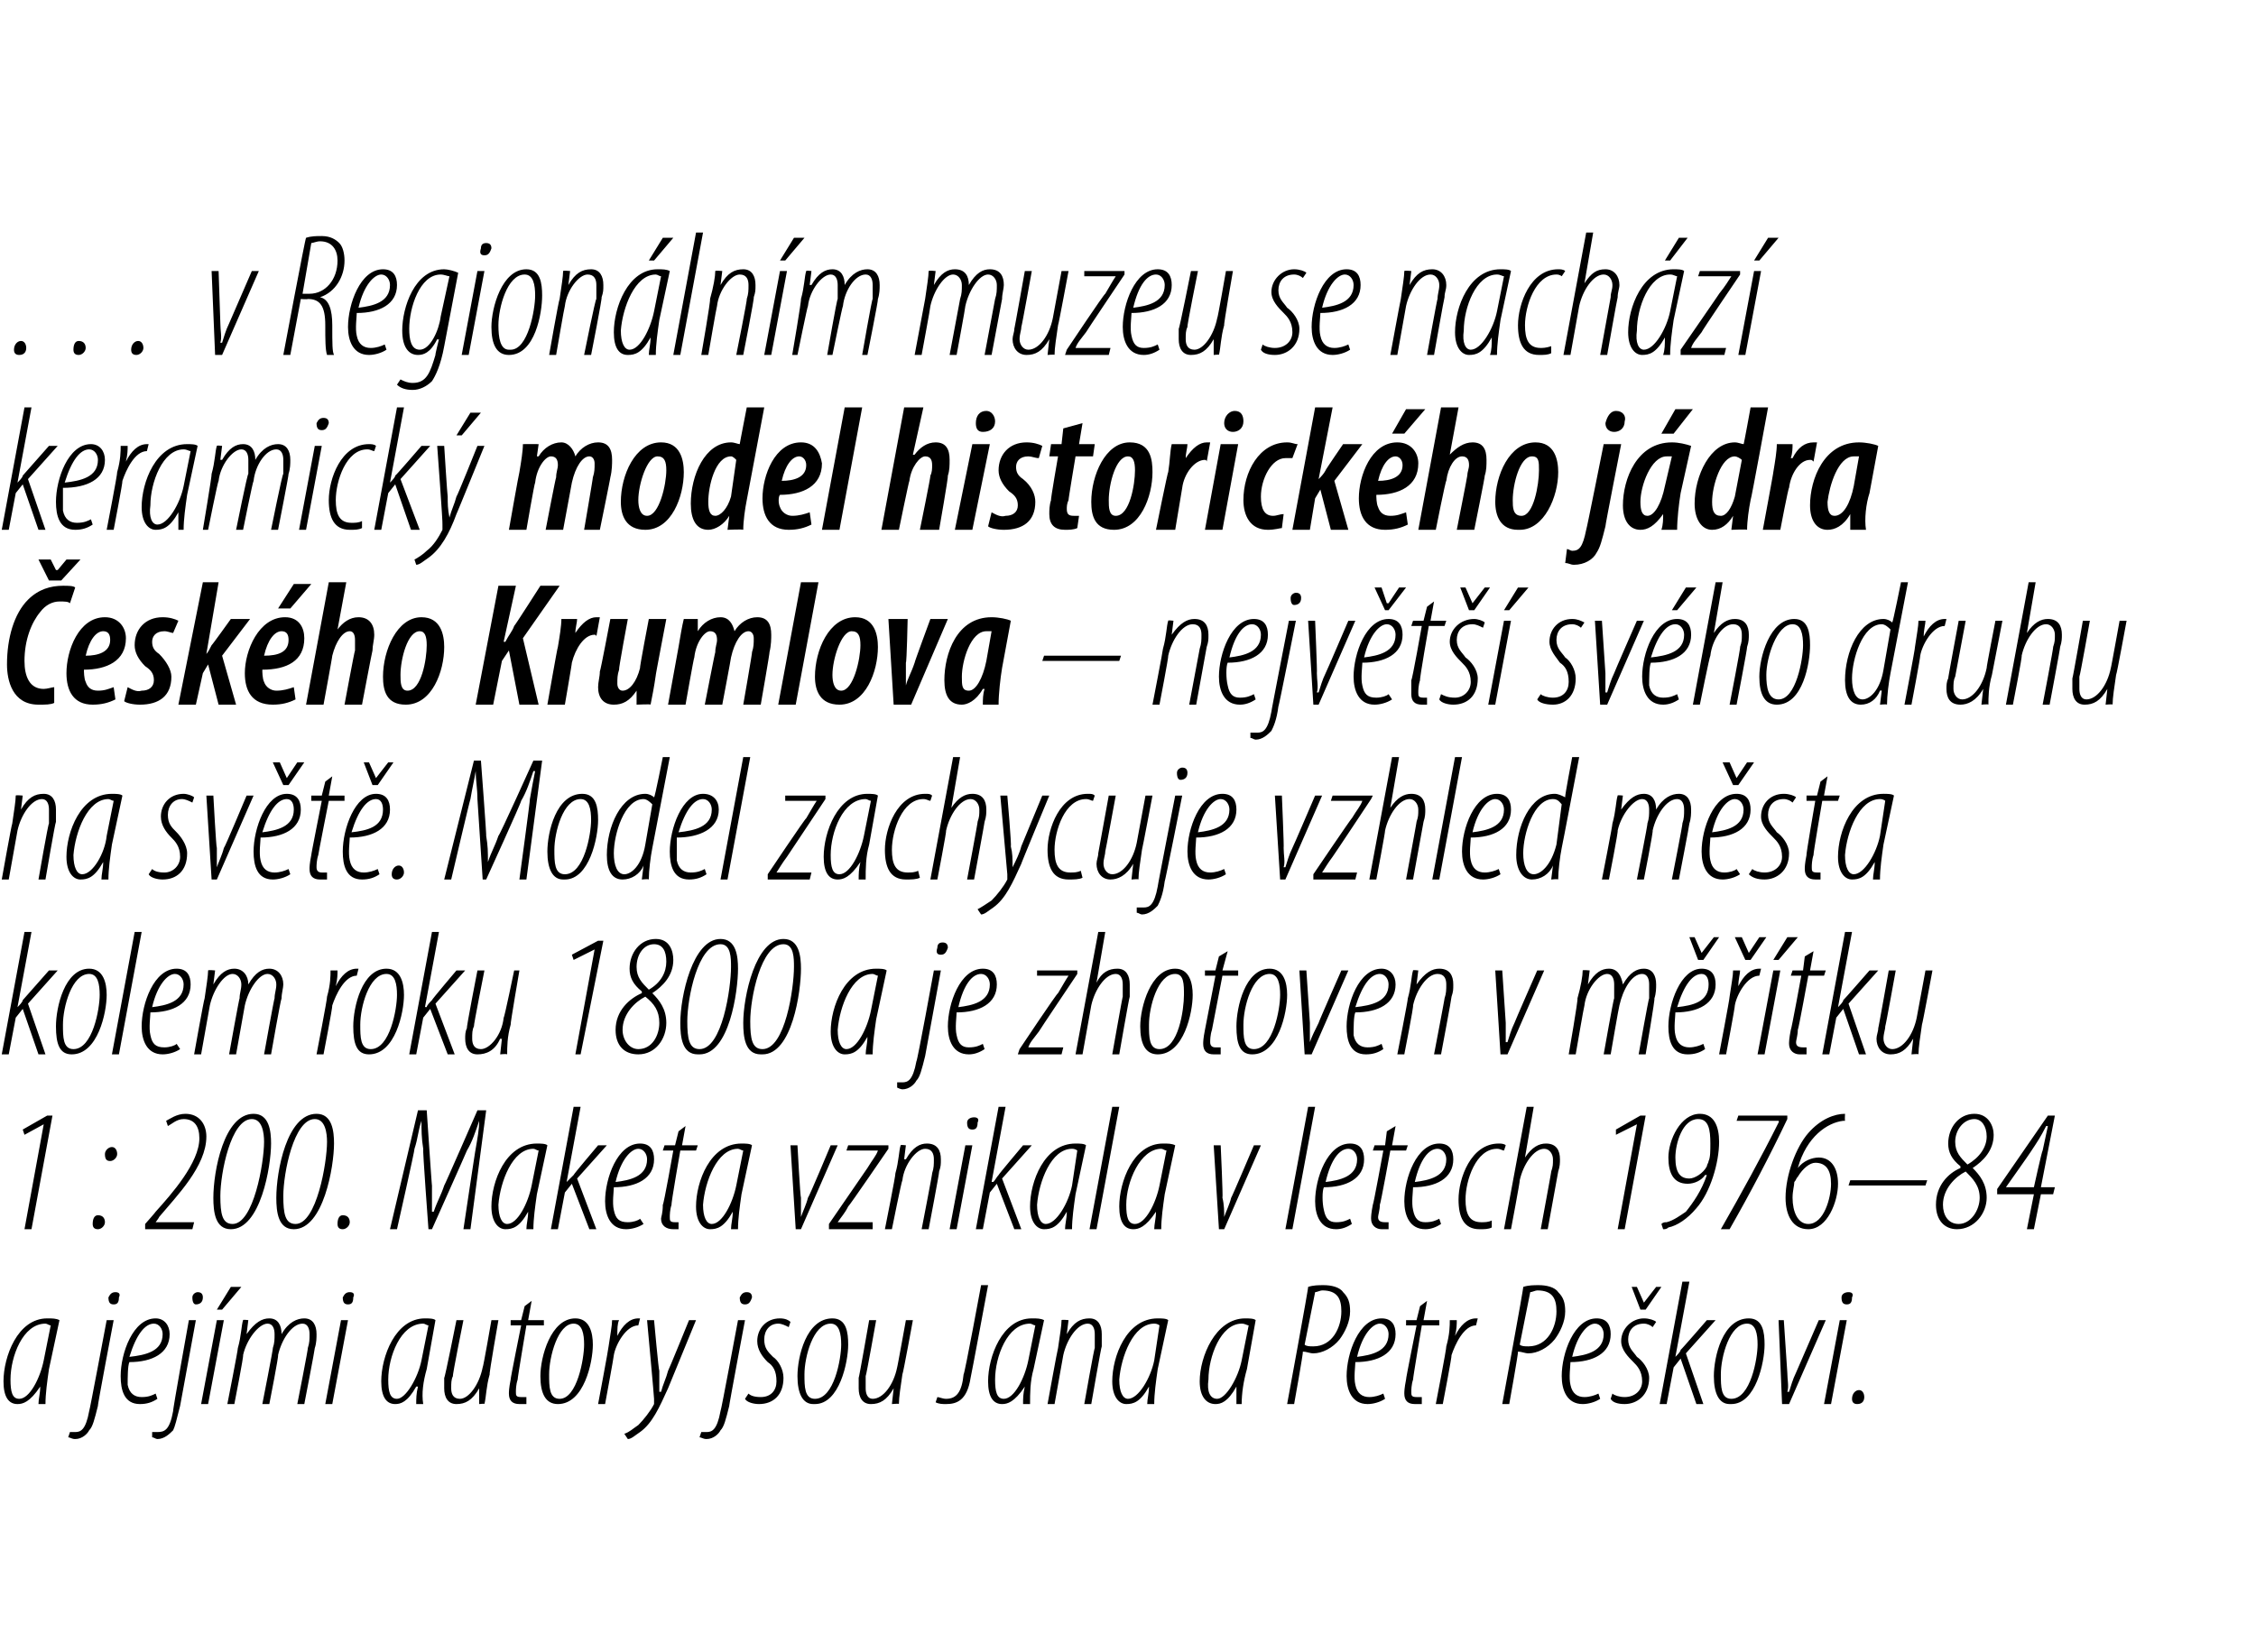 <?xml version="1.0" standalone="no"?><!DOCTYPE svg PUBLIC "-//W3C//DTD SVG 1.1//EN" "http://www.w3.org/Graphics/SVG/1.1/DTD/svg11.dtd"><svg xmlns="http://www.w3.org/2000/svg" version="1.1" width="129px" height="94.5px" viewBox="0 0 129 94.5"><desc>v Region ln m muzeu se nach z keramick model historick ho j dra esk ho Krumlova nejv t sv ho druhu na sv t</desc><defs/><g id="Polygon108239"><path d="m2.2 80.3c0-.3.1-.6.1-1c-.6.9-1 1-1.3 1c-.5 0-.8-.4-.8-1.3c0-1.4.8-3.6 2.5-3.6c.3 0 .5 0 .7.1l-.6 2.8c-.1.7-.2 1.4-.2 2h-.4zm.7-4.5c-.1 0-.2-.1-.3-.1c-1.3 0-2 1.9-2 3.2c0 .7.1 1.1.5 1.1c.6 0 1.2-1.2 1.4-2.2l.4-2zm3.6-.3s-.94 4.94-.9 4.9c-.2.8-.3 1.2-.5 1.4c-.1.2-.4.5-.8.5c-.2 0-.3-.1-.4-.1l.1-.3h.3c.3 0 .6-.1.8-1.2c.02.02 1-5.2 1-5.2h.4zm0-.9c-.2 0-.3-.1-.3-.4c.1-.2.2-.3.4-.3c.2 0 .3.1.2.3c0 .3-.1.4-.3.4zM9 80c-.3.2-.6.3-1 .3c-.9 0-1.1-.8-1.1-1.6c0-1.3.7-3.3 2-3.3c.5 0 .8.4.8.9c0 1.1-1 1.6-2.3 1.6c-.1.2-.1.9-.1 1.3c.1.5.4.7.8.7c.4 0 .6-.1.8-.2l.1.3zm.3-3.7c0-.3-.2-.6-.5-.6c-.5 0-1 .6-1.4 1.9c.9-.1 1.9-.3 1.9-1.3zm1.9-.8l-.9 4.9c-.2.8-.3 1.2-.4 1.4c-.2.2-.5.5-.9.5c-.1 0-.2-.1-.3-.1v-.3h.3c.4 0 .7-.1.9-1.2c-.04.02.9-5.2.9-5.2h.4zm0-.9c-.1 0-.2-.1-.2-.4c0-.2.2-.3.3-.3c.2 0 .3.1.3.3c0 .3-.2.4-.4.4zm.3 5.7l.9-4.8h.4l-.9 4.8h-.4zm2.3-6.7l-1.1 1.3h-.3l.8-1.3h.6zm-.8 6.7s.62-3.15.6-3.2c.2-.7.2-1.3.3-1.6c-.03-.04.3 0 .3 0l-.1.8s.05 0 0 0c.5-.7.9-.9 1.3-.9c.5 0 .7.4.7.9c.4-.7.9-.9 1.3-.9c.5 0 .7.4.7.9c0 .2 0 .5-.1.8c.02 0-.6 3.2-.6 3.2h-.4s.64-3.24.6-3.2c.1-.3.1-.5.1-.8c0-.3-.1-.6-.4-.6c-.6 0-1.2.9-1.4 1.8c.05 0-.5 2.8-.5 2.8h-.4s.64-3.24.6-3.2c.1-.3.1-.5.1-.8c0-.3-.1-.6-.4-.6c-.5 0-1.2.9-1.4 1.8c.05 0-.5 2.8-.5 2.8h-.4zm5.6 0l.9-4.8h.4l-.9 4.8h-.4zm1.3-5.7c-.2 0-.3-.1-.3-.4c.1-.2.2-.3.4-.3c.2 0 .3.1.2.3c0 .3-.1.4-.3.4zm3.9 5.7c0-.3 0-.6.1-1h-.1c-.5.9-.9 1-1.2 1c-.5 0-.8-.4-.8-1.3c0-1.4.8-3.6 2.5-3.6c.2 0 .5 0 .6.1l-.5 2.8c-.2.7-.3 1.4-.2 2h-.4zm.7-4.5c-.1 0-.2-.1-.3-.1c-1.3 0-2 1.9-2 3.2c0 .7.1 1.1.5 1.1c.5 0 1.2-1.2 1.4-2.2l.4-2zm4-.3s-.54 3.07-.5 3.1c-.2.7-.2 1.3-.3 1.7c.05-.04-.3 0-.3 0v-.9s.03.04 0 0c-.4.7-.8.9-1.3.9c-.5 0-.7-.4-.7-.9v-.6c.04.02.7-3.3.7-3.3h.4s-.64 3.16-.6 3.2c-.1.2-.1.4-.1.7c0 .3.1.6.5.6c.5 0 1.1-.8 1.3-1.8c.03.02.5-2.7.5-2.7h.4zm1.9-1.1l-.2 1.1h.9v.3h-1s-.52 3.08-.5 3.1c-.1.3-.1.6-.1.7c0 .2 0 .3.3.3h.3v.4h-.4c-.4 0-.6-.2-.6-.6c0-.1 0-.3.1-.8c-.03.02.6-3.1.6-3.1h-.6v-.3h.6l.2-.8l.4-.3zm1.5 5.9c-.7 0-1-.6-1-1.6c0-1.1.6-3.3 2-3.3c.8 0 1 .8 1 1.5c0 1-.5 3.4-2 3.4zm.1-.3c1 0 1.4-2.3 1.4-3.1c0-.6-.1-1.2-.6-1.2c-.9 0-1.4 1.9-1.4 2.9c0 .7 0 1.4.6 1.4zm2.2.3s.61-3.25.6-3.3c.1-.7.2-1.2.2-1.5h.4c-.1.2-.1.5-.1.9c.3-.6.7-1 1.2-1h.1l-.1.4c-.7 0-1.3 1.1-1.4 1.7c.01.05-.5 2.8-.5 2.8h-.4zm3.2-4.8s.26 2.88.3 2.9v1.2h.1c.1-.4.3-.8.4-1.2c.02 0 1.2-2.9 1.2-2.9h.4l-1.6 3.9c-.5 1.1-.9 2-1.6 2.5c-.3.2-.5.4-.7.4l-.2-.3c.3-.1.5-.3.8-.5c.3-.3.7-.8.9-1.2v-.3c.01-.04-.4-4.5-.4-4.5h.4zm5.2 0s-.93 4.94-.9 4.9c-.2.8-.3 1.2-.5 1.4c-.1.2-.4.5-.8.5c-.2 0-.3-.1-.4-.1l.1-.3h.3c.3 0 .6-.1.8-1.2c.03.02 1-5.2 1-5.2h.4zm0-.9c-.2 0-.3-.1-.3-.4c.1-.2.2-.3.4-.3c.2 0 .3.1.3.3c-.1.3-.2.4-.4.4zm.2 5.1c.1.1.3.2.7.2c.6 0 .9-.4.9-.9c0-.6-.2-.9-.5-1.1c-.3-.3-.6-.7-.6-1.2c0-.7.5-1.3 1.3-1.3c.3 0 .5.1.6.2l-.1.3c-.2-.1-.4-.2-.6-.2c-.5 0-.8.4-.8.9c0 .5.2.7.5 1c.3.2.6.7.6 1.2c0 1-.6 1.5-1.4 1.5c-.3 0-.7-.1-.8-.3l.2-.3zm3.7.6c-.6 0-.9-.6-.9-1.6c0-1.1.5-3.3 2-3.3c.8 0 .9.8.9 1.5c0 1-.5 3.4-1.9 3.4h-.1zm.1-.3c1.1 0 1.5-2.3 1.5-3.1c0-.6-.1-1.2-.6-1.2c-1 0-1.5 1.9-1.5 2.9c0 .7 0 1.4.6 1.4zm5.6-4.5s-.56 3.07-.6 3.1c-.1.7-.2 1.3-.2 1.7c.03-.04-.4 0-.4 0l.1-.9s.01.04 0 0c-.4.7-.8.9-1.3.9c-.5 0-.7-.4-.7-.9v-.6c.02.02.6-3.3.6-3.3h.4s-.56 3.16-.6 3.2v.7c0 .3.1.6.4.6c.6 0 1.2-.8 1.4-1.8c.01.02.5-2.7.5-2.7h.4zm3.9-2h.4s-.98 5.27-1 5.3c-.2 1.3-.8 1.5-1.4 1.5c-.2 0-.4 0-.6-.1l.1-.3c.1 0 .3.1.5.1c.6 0 .9-.4 1-1.4c.05.04 1-5.1 1-5.1zm2.4 6.8c0-.3 0-.6.1-1c-.6.9-1 1-1.3 1c-.5 0-.8-.4-.8-1.3c0-1.4.8-3.6 2.5-3.6c.3 0 .5 0 .7.1l-.6 2.8c-.2.7-.2 1.4-.2 2h-.4zm.7-4.5c-.1 0-.2-.1-.3-.1c-1.3 0-2 1.9-2 3.2c0 .7.1 1.1.5 1.1c.6 0 1.2-1.2 1.4-2.2l.4-2zm.7 4.5s.57-3.15.6-3.2c.1-.7.2-1.3.2-1.6c.02-.04.4 0 .4 0l-.1.8c.4-.7.8-.9 1.3-.9c.5 0 .7.4.7.9v.7c-.03 0-.6 3.3-.6 3.3h-.4s.57-3.24.6-3.2v-.8c0-.3-.1-.6-.4-.6c-.6 0-1.2.9-1.4 1.8l-.5 2.8h-.4zm5.7 0c0-.3.1-.6.1-1c-.5.9-.9 1-1.3 1c-.4 0-.8-.4-.8-1.3c0-1.4.8-3.6 2.6-3.6c.2 0 .5 0 .6.1l-.6 2.8c-.1.7-.2 1.4-.2 2h-.4zm.7-4.5s-.1-.1-.3-.1c-1.2 0-1.9 1.9-2 3.2c0 .7.2 1.1.5 1.1c.6 0 1.3-1.2 1.5-2.2l.3-2zm4.4 4.5v-1c-.5.9-.9 1-1.2 1c-.5 0-.9-.4-.9-1.3c0-1.4.9-3.6 2.6-3.6c.2 0 .5 0 .6.1l-.5 2.8c-.2.7-.3 1.4-.3 2h-.3zm.7-4.5c-.1 0-.2-.1-.4-.1c-1.2 0-1.9 1.9-1.9 3.2c-.1.7.1 1.1.5 1.1c.5 0 1.2-1.2 1.4-2.2l.4-2zm3.4-2.2c.3-.1.6-.1.9-.1c.4 0 .9.1 1.1.4c.3.3.4.6.4 1.1c0 .6-.3 1.2-.6 1.6c-.4.5-1 .8-1.5.8c-.2 0-.4-.1-.6-.1c.04 0-.5 3-.5 3h-.4s1.24-6.72 1.2-6.7zm-.2 3.3c.1.1.3.1.5.1c1.1 0 1.6-1.1 1.6-2c0-.7-.2-1.2-1.1-1.2c-.1 0-.3.1-.4.1l-.6 3zm4.6 3.1c-.3.2-.7.3-1 .3c-.9 0-1.2-.8-1.2-1.6c0-1.3.7-3.3 2-3.3c.6 0 .8.4.8.9c0 1.1-1 1.6-2.3 1.6c0 .2-.1.9 0 1.3c.1.5.4.7.8.7c.3 0 .6-.1.8-.2l.1.3zm.2-3.7c0-.3-.2-.6-.5-.6c-.4 0-1 .6-1.3 1.9c.8-.1 1.8-.3 1.8-1.3zm2.2-1.9l-.2 1.1h.9v.3h-1s-.52 3.08-.5 3.1c-.1.3-.1.6-.1.7c0 .2 0 .3.3.3h.3v.4h-.4c-.4 0-.6-.2-.6-.6c0-.1 0-.3.1-.8c-.03.02.6-3.1.6-3.1h-.6v-.3h.6l.2-.8l.4-.3zm.5 5.9s.63-3.25.6-3.3c.2-.7.2-1.2.2-1.5h.4c0 .2 0 .5-.1.9c.3-.6.7-1 1.2-1h.1l-.1.4c-.7 0-1.2 1.1-1.4 1.7c.03.05-.5 2.8-.5 2.8h-.4zm5-6.7c.3-.1.6-.1.9-.1c.4 0 .9.1 1.1.4c.3.3.4.6.4 1.1c0 .6-.3 1.2-.6 1.6c-.4.5-1 .8-1.5.8c-.2 0-.4-.1-.6-.1c.04 0-.5 3-.5 3h-.4s1.24-6.72 1.2-6.7zm-.2 3.3c.1.1.3.1.5.1c1.1 0 1.6-1.1 1.6-2c0-.7-.2-1.2-1.1-1.2c-.1 0-.3.1-.4.1l-.6 3zm4.6 3.1c-.3.2-.7.3-1 .3c-.9 0-1.2-.8-1.2-1.6c0-1.3.7-3.3 2-3.3c.6 0 .8.4.8.9c0 1.1-1 1.6-2.3 1.6c0 .2-.1.9 0 1.3c.1.5.4.7.8.7c.3 0 .6-.1.8-.2l.1.3zm.2-3.7c0-.3-.2-.6-.5-.6c-.4 0-1 .6-1.3 1.9c.8-.1 1.8-.3 1.8-1.3zm.5 3.4c.1.1.4.2.7.2c.6 0 1-.4 1-.9c0-.6-.3-.9-.5-1.1c-.3-.3-.7-.7-.7-1.2c0-.7.6-1.3 1.3-1.3c.3 0 .6.1.7.2l-.2.3c-.1-.1-.3-.2-.5-.2c-.6 0-.9.4-.9.9c0 .5.3.7.5 1c.3.2.7.7.7 1.2c0 1-.7 1.5-1.4 1.5c-.4 0-.7-.1-.8-.3l.1-.3zm1.6-4.8l-.5-1.3h.3l.4.9l.7-.9h.3l-.9 1.3h-.3zm1.1 5.4l1.3-7h.4l-.8 4.3s.02-.02 0 0c.1-.1.3-.3.3-.4c.03 0 1.5-1.7 1.5-1.7h.5l-1.7 1.9l1 2.9h-.4l-.9-2.6l-.4.5l-.4 2.1h-.4zm4 0c-.6 0-.9-.6-.9-1.6c0-1.1.5-3.3 2-3.3c.8 0 .9.8.9 1.5c0 1-.5 3.4-1.9 3.4h-.1zm.1-.3c1.1 0 1.5-2.3 1.5-3.1c0-.6-.1-1.2-.6-1.2c-1 0-1.5 1.9-1.5 2.9c0 .7 0 1.4.6 1.4zm3-4.5l.2 3c0 .4.1.8 0 1.1h.1c.1-.3.2-.7.4-1.1l1.3-3h.4l-2.1 4.8h-.4l-.2-4.8h.3zm2.3 4.8l.9-4.8h.4l-.9 4.8h-.4zm1.3-5.7c-.2 0-.3-.1-.3-.4c0-.2.2-.3.4-.3c.2 0 .3.1.2.3c0 .3-.1.4-.3.4zm.6 5.7c-.2 0-.3-.1-.3-.3c0-.3.2-.5.4-.5c.2 0 .3.2.3.4c0 .2-.1.4-.4.4z" stroke="none" fill="#000"/></g><g id="Polygon108238"><path d="m2.5 64.3l-1.1.6l-.1-.3l1.4-.8h.3l-1.2 6.5h-.4l1.1-6zm3.8 2.1c-.2 0-.3-.1-.3-.4c0-.2.2-.4.4-.4c.2 0 .3.2.3.4c0 .2-.2.4-.4.4zm-.7 3.9c-.2 0-.3-.1-.3-.3c0-.3.1-.5.3-.5c.3 0 .4.2.4.4c0 .2-.2.4-.4.4zm2.7 0v-.3s.62-.7.6-.7c.9-1 2.5-2.8 2.5-4.2c0-.7-.3-1.1-.9-1.1c-.4 0-.7.3-.9.4l-.1-.3c.2-.1.6-.4 1.1-.4c.8 0 1.2.6 1.2 1.3c0 1.7-1.7 3.4-2.7 4.6c.01.02-.2.3-.2.3h2.2l-.1.4H8.3zm4.9 0c-.9 0-1-1-1-1.8c0-1.5.6-4.8 2.3-4.8c.9 0 1 1 1 1.7c0 1.3-.6 4.9-2.3 4.9zm.1-.3c1.2 0 1.8-3.5 1.8-4.7c0-.5-.1-1.3-.7-1.3c-1.2 0-1.8 3.1-1.8 4.4c0 1 .1 1.6.7 1.6zm3.5.3c-.9 0-1-1-1-1.8c0-1.5.6-4.8 2.3-4.8c.9 0 1 1 1 1.7c0 1.3-.6 4.9-2.3 4.9zm.1-.3c1.2 0 1.8-3.5 1.8-4.7c0-.5-.1-1.3-.7-1.3c-1.2 0-1.8 3.1-1.8 4.4c0 1 .1 1.6.7 1.6zm2.7.3c-.2 0-.3-.1-.3-.3c0-.3.1-.5.3-.5c.3 0 .4.2.4.4c0 .2-.2.4-.4.4zm6.9 0s.69-4.62.7-4.6c.1-.6.2-1.1.2-1.6c-.2.6-.4 1.2-.7 1.7c-.01.05-2 4.5-2 4.5h-.2s-.34-4.57-.3-4.6c-.1-.6-.1-1.1-.1-1.6c-.2.6-.2 1-.4 1.6c.04-.01-1 4.6-1 4.6h-.4l1.6-6.8h.5s.29 4.35.3 4.3v1.5h.1c.2-.6.4-.9.6-1.5c.01.03 1.9-4.3 1.9-4.3h.5l-.9 6.8h-.4zm3.6 0c0-.3.1-.6.1-1c-.5.9-.9 1-1.3 1c-.4 0-.8-.4-.8-1.3c0-1.4.8-3.6 2.6-3.6c.2 0 .5 0 .6.1l-.6 2.8c-.1.7-.2 1.4-.2 2h-.4zm.7-4.5c-.1 0-.2-.1-.3-.1c-1.2 0-1.9 1.9-2 3.2c0 .7.2 1.1.5 1.1c.6 0 1.2-1.2 1.4-2.2l.4-2zm.7 4.5l1.3-7h.4l-.8 4.3s.05-.02 0 0l.4-.4c-.04 0 1.4-1.7 1.4-1.7h.5L33 67.4l1.1 2.9h-.4l-1-2.6l-.4.5l-.4 2.1h-.4zm5.3-.3c-.3.2-.7.3-1 .3c-.9 0-1.2-.8-1.2-1.6c0-1.3.7-3.3 2-3.3c.6 0 .8.4.8.9c0 1.1-1 1.6-2.3 1.6c0 .2-.1.9 0 1.3c.1.5.3.7.8.7c.3 0 .6-.1.7-.2l.2.3zm.2-3.7c0-.3-.2-.6-.5-.6c-.4 0-1 .6-1.3 1.9c.8-.1 1.8-.3 1.8-1.3zm2.2-1.9l-.2 1.1h.9l-.1.3h-.9s-.54 3.08-.5 3.1c-.1.3-.1.6-.1.7c0 .2 0 .3.3.3h.2v.4h-.3c-.4 0-.7-.2-.7-.6c0-.1.1-.3.1-.8c.05.02.6-3.1.6-3.1h-.6l.1-.3h.6l.2-.8l.4-.3zm2.6 5.9c0-.3.1-.6.1-1c-.5.9-.9 1-1.3 1c-.4 0-.8-.4-.8-1.3c0-1.4.8-3.6 2.6-3.6c.2 0 .5 0 .6.1l-.6 2.8c-.1.7-.2 1.4-.2 2h-.4zm.7-4.5c-.1 0-.2-.1-.3-.1c-1.2 0-1.9 1.9-2 3.2c0 .7.2 1.1.5 1.1c.6 0 1.2-1.2 1.4-2.2l.4-2zm3.1-.3s.16 3 .2 3v1.1c.1-.3.3-.7.4-1.1c.05-.01 1.3-3 1.3-3h.4l-2.1 4.8h-.3l-.3-4.8h.4zm1.8 4.5l2.2-3.2c.3-.5.5-.7.6-1c.04.05 0 0 0 0h-1.8l.1-.3h2.3v.2s-2.25 3.29-2.3 3.3c-.2.4-.4.6-.6.9c.05-.02 0 0 0 0h2v.4h-2.5v-.3zm3.2.3s.63-3.15.6-3.2c.2-.7.2-1.3.3-1.6c-.02-.04.3 0 .3 0l-.1.8h.1c.4-.7.8-.9 1.2-.9c.6 0 .8.4.8.9c0 .3 0 .4-.1.7c.03 0-.6 3.3-.6 3.3h-.4s.63-3.24.6-3.2c.1-.3.1-.5.1-.8c0-.3-.1-.6-.5-.6c-.5 0-1.2.9-1.3 1.8c-.04 0-.6 2.8-.6 2.8h-.4zm3.7 0l.9-4.8h.4l-.9 4.8h-.4zm1.3-5.7c-.2 0-.3-.1-.3-.4c0-.2.2-.3.4-.3c.2 0 .3.1.2.3c0 .3-.1.4-.3.4zm.2 5.7l1.3-7h.4l-.8 4.3s.06-.02.1 0c.1-.1.2-.3.3-.4c-.03 0 1.4-1.7 1.4-1.7h.5l-1.7 1.9l1.1 2.9h-.4l-1-2.6l-.4.5l-.4 2.1h-.4zm5.1 0c0-.3.1-.6.1-1c-.5.9-.9 1-1.3 1c-.4 0-.8-.4-.8-1.3c0-1.4.8-3.6 2.6-3.6c.2 0 .5 0 .6.1l-.6 2.8c-.1.7-.2 1.4-.2 2h-.4zm.7-4.5s-.1-.1-.3-.1c-1.2 0-1.9 1.9-2 3.2c0 .7.2 1.1.5 1.1c.6 0 1.3-1.2 1.5-2.2l.3-2zm.7 4.5l1.3-7h.4l-1.3 7h-.4zm3.7 0c0-.3.1-.6.1-1c-.6.9-1 1-1.3 1c-.5 0-.8-.4-.8-1.3c0-1.4.8-3.6 2.5-3.6c.3 0 .5 0 .7.1l-.6 2.8c-.1.7-.2 1.4-.2 2h-.4zm.7-4.5c-.1 0-.2-.1-.3-.1c-1.2 0-2 1.9-2 3.2c0 .7.1 1.1.5 1.1c.6 0 1.2-1.2 1.4-2.2l.4-2zm3.1-.3s.14 3 .1 3c.1.4.1.8.1 1.1c.1-.3.3-.7.4-1.1c.03-.01 1.3-3 1.3-3h.4L70 70.3h-.3l-.3-4.8h.4zm3.7 4.8l1.3-7h.4l-1.3 7h-.4zm3.8-.3c-.3.2-.6.3-.9.3c-.9 0-1.2-.8-1.2-1.6c0-1.3.7-3.3 2-3.3c.6 0 .8.4.8.9c0 1.1-1 1.6-2.3 1.6c-.1.2-.1.9 0 1.3c.1.5.3.7.7.7c.4 0 .6-.1.8-.2l.1.3zm.3-3.7c0-.3-.2-.6-.5-.6c-.5 0-1 .6-1.3 1.9c.8-.1 1.8-.3 1.8-1.3zm2.2-1.9l-.2 1.1h.9l-.1.3h-.9s-.56 3.08-.6 3.1c0 .3-.1.6-.1.7c0 .2.1.3.4.3h.2v.4h-.4c-.3 0-.6-.2-.6-.6c0-.1 0-.3.1-.8c.03.02.6-3.1.6-3.1h-.6l.1-.3h.6l.1-.8l.5-.3zm2.6 5.6c-.3.2-.6.3-.9.3c-.9 0-1.2-.8-1.2-1.6c0-1.3.7-3.3 2-3.3c.6 0 .8.4.8.9c0 1.1-1 1.6-2.3 1.6c0 .2-.1.9 0 1.3c.1.5.3.7.7.7c.4 0 .6-.1.8-.2l.1.3zm.3-3.7c0-.3-.2-.6-.5-.6c-.5 0-1 .6-1.3 1.9c.8-.1 1.8-.3 1.8-1.3zm2.6 3.9c-.2.1-.4.1-.7.1c-.9 0-1.2-.7-1.2-1.7c0-1.2.7-3.2 2.3-3.2c.1 0 .3 0 .4.1l-.1.3c-.1 0-.2-.1-.4-.1c-1.2 0-1.8 1.8-1.8 2.9c0 .8.2 1.3.9 1.3c.2 0 .4 0 .6-.1v.4zm.7.1l1.3-7h.4l-.5 2.9s.01-.02 0 0c.4-.6.8-.8 1.2-.8c.6 0 .8.4.8.9c0 .2 0 .4-.1.7l-.6 3.3h-.4s.62-3.34.6-3.3c.1-.3.1-.4.1-.7c0-.3-.2-.6-.5-.6c-.6 0-1.2.9-1.4 1.8c.03 0-.5 2.8-.5 2.8h-.4zm7.6-6l-1.2.6v-.3l1.4-.8h.3l-1.2 6.5h-.4l1.1-6zM95 70c.1-.1.2-.1.3-.1c.4-.1.8-.4 1.1-.6c.4-.5.9-1.2 1.2-2.1h-.1c-.2.3-.6.5-1 .5c-.8 0-1.1-.6-1.1-1.5c0-1 .7-2.5 1.8-2.5c.8 0 1.1.7 1.1 1.6c0 1.2-.5 2.9-1.3 3.8c-.5.6-1.1 1-1.6 1.1c-.1.1-.2.1-.3.1L95 70zm2.1-6c-.9 0-1.3 1.4-1.3 2.2c0 .9.3 1.2.8 1.2c.3 0 .8-.3 1-.7c0-.1.1-.2.1-.3c.1-.2.1-.6.1-1c0-.8-.1-1.4-.7-1.4zm5.1-.2v.2c-1 2.1-2.1 4.2-3.3 6.3h-.5c1.2-2.1 2.3-4.1 3.3-6.1c.04-.04 0-.1 0-.1h-2.4l.1-.3h2.8zm3.3.3h-.1c-.9.1-2.1.9-2.6 2.7c.3-.4.8-.6 1.2-.6c.7 0 1.1.6 1.1 1.5c0 1-.6 2.6-1.7 2.6c-.9 0-1.3-.8-1.3-1.8c0-1.3.6-2.9 1.3-3.7c.7-.8 1.5-1.1 2.1-1.1c-.02-.02 0 0 0 0c0 0-.02.36 0 .4zm-2.1 5.9c.9 0 1.3-1.5 1.3-2.3c0-.8-.3-1.2-.9-1.2c-.3 0-.7.3-1 .8c-.1.1-.1.2-.2.3c0 .2-.1.5-.1.9c0 .8.3 1.5.9 1.5zm6.8-2.5l-.1.3h-4.4l.1-.3h4.4zm2.7-3.8c.8 0 1.1.7 1.1 1.2c0 .9-.6 1.5-1.2 1.9c.4.4.8.9.8 1.7c0 .9-.7 1.8-1.7 1.8c-.7 0-1.2-.5-1.2-1.4c0-1.1.7-1.8 1.4-2.1v-.1c-.5-.4-.7-.8-.7-1.3c0-.9.6-1.7 1.5-1.7zM112 70c.7 0 1.2-.8 1.2-1.5c0-.7-.4-1.1-.8-1.5c-.6.3-1.3 1-1.3 1.9c0 .6.3 1.1.9 1.1zm.9-6c-.6 0-1.1.6-1.1 1.3c0 .6.3.9.7 1.3c.7-.4 1.1-1 1.1-1.6c0-.6-.3-1-.7-1zm3 6.3l.4-2h-2.1v-.3l2.9-4.2h.4l-.8 4.1h.8l-.1.4h-.7l-.4 2h-.4zm.4-2.4s.46-2.1.5-2.1l.3-1.4h-.1c-.3.6-.5.9-.9 1.5c0 .02-1.4 2-1.4 2h1.6z" stroke="none" fill="#000"/></g><g id="Polygon108237"><path d="m.1 60.3l1.3-7h.4L1 57.6s0-.02 0 0c.1-.1.3-.3.3-.4l1.5-1.7h.5l-1.7 1.9l1 2.9h-.4l-.9-2.6l-.4.5l-.4 2.1h-.4zm4 0c-.7 0-.9-.6-.9-1.6c0-1.1.5-3.3 1.9-3.3c.8 0 1 .8 1 1.5c0 1-.5 3.4-2 3.4zm.1-.3c1.1 0 1.5-2.3 1.5-3.1c0-.6-.1-1.2-.6-1.2c-1 0-1.5 1.9-1.5 2.9c0 .7 0 1.4.6 1.4zm2.2.3l1.3-7h.4l-1.3 7h-.4zm3.9-.3c-.3.2-.7.3-1 .3c-.9 0-1.2-.8-1.2-1.6c0-1.3.7-3.3 2-3.3c.6 0 .8.4.8.9c0 1.1-1 1.6-2.3 1.6c0 .2-.1.9 0 1.3c.1.5.3.7.8.7c.3 0 .6-.1.7-.2l.2.3zm.2-3.7c0-.3-.2-.6-.5-.6c-.4 0-1 .6-1.3 1.9c.8-.1 1.8-.3 1.8-1.3zm.6 4s.56-3.15.6-3.2c.1-.7.2-1.3.2-1.6c.01-.04.4 0 .4 0l-.1.8s-.01 0 0 0c.4-.7.8-.9 1.2-.9c.5 0 .8.4.8.9c.4-.7.8-.9 1.2-.9c.5 0 .8.4.8.9c0 .2-.1.5-.1.8c-.04 0-.6 3.2-.6 3.2h-.4s.58-3.24.6-3.2c0-.3.1-.5.1-.8c0-.3-.2-.6-.5-.6c-.5 0-1.1.9-1.3 1.8l-.5 2.8h-.4s.58-3.24.6-3.2c0-.3.1-.5.1-.8c0-.3-.2-.6-.5-.6c-.5 0-1.1.9-1.3 1.8l-.5 2.8h-.4zm7 0s.63-3.25.6-3.3c.2-.7.2-1.2.2-1.5h.4c0 .2 0 .5-.1.9c.3-.6.7-1 1.2-1h.1l-.1.4c-.7 0-1.2 1.1-1.4 1.7c.03.05-.5 2.8-.5 2.8h-.4zm3 0c-.7 0-.9-.6-.9-1.6c0-1.1.5-3.3 1.9-3.3c.8 0 1 .8 1 1.5c0 1-.5 3.4-2 3.4zm.1-.3c1.1 0 1.5-2.3 1.5-3.1c0-.6-.1-1.2-.6-1.2c-1 0-1.5 1.9-1.5 2.9c0 .7 0 1.4.6 1.4zm2.2.3l1.3-7h.4l-.8 4.3s.05-.02.1 0c0-.1.2-.3.3-.4c-.04 0 1.4-1.7 1.4-1.7h.5l-1.7 1.9l1.1 2.9h-.4l-1-2.6l-.4.5l-.4 2.1h-.4zm6.3-4.8s-.53 3.07-.5 3.1c-.2.7-.2 1.3-.2 1.7c-.04-.04-.4 0-.4 0l.1-.9s-.06.04-.1 0c-.3.7-.8.9-1.3.9c-.5 0-.7-.4-.7-.9c0-.2 0-.4.1-.6c-.05.02.6-3.3.6-3.3h.4s-.63 3.16-.6 3.2c-.1.2-.1.4-.1.7c0 .3.1.6.5.6c.5 0 1.2-.8 1.3-1.8c.04.02.6-2.7.6-2.7h.3zm4.3-1.2l-1.2.6l-.1-.3l1.5-.8h.3l-1.3 6.5h-.3l1.1-6zm3.5-.6c.8 0 1 .7 1 1.2c0 .9-.6 1.5-1.2 1.9c.4.4.8.9.8 1.7c0 .9-.6 1.8-1.6 1.8c-.8 0-1.3-.5-1.3-1.4c0-1.1.8-1.8 1.5-2.1v-.1c-.5-.4-.7-.8-.7-1.3c0-.9.6-1.7 1.5-1.7zm-1 6.3c.8 0 1.2-.8 1.2-1.5c0-.7-.3-1.1-.8-1.5c-.6.3-1.3 1-1.3 1.9c0 .6.4 1.1.9 1.1zm.9-6c-.6 0-1 .6-1 1.3c0 .6.3.9.7 1.3c.7-.4 1-1 1-1.6c0-.6-.2-1-.7-1zm2.5 6.3c-.9 0-1-1-1-1.8c0-1.5.7-4.8 2.3-4.8c.9 0 1 1 1 1.7c0 1.3-.5 4.9-2.2 4.9h-.1zm.1-.3c1.3 0 1.8-3.5 1.8-4.7c0-.5 0-1.3-.6-1.3c-1.3 0-1.9 3.1-1.9 4.4c0 1 .1 1.6.7 1.6zm3.5.3c-.9 0-1-1-1-1.8c0-1.5.7-4.8 2.3-4.8c.9 0 1 1 1 1.7c0 1.3-.5 4.9-2.2 4.9h-.1zm.1-.3c1.3 0 1.8-3.5 1.8-4.7c0-.5 0-1.3-.6-1.3c-1.3 0-1.9 3.1-1.9 4.4c0 1 .1 1.6.7 1.6zm5.9.3c0-.3.1-.6.1-1c-.5.9-.9 1-1.3 1c-.4 0-.8-.4-.8-1.3c0-1.4.8-3.6 2.6-3.6c.2 0 .5 0 .6.1l-.6 2.8c-.1.7-.2 1.4-.2 2h-.4zm.7-4.5c-.1 0-.2-.1-.3-.1c-1.2 0-1.9 1.9-2 3.2c0 .7.2 1.1.5 1.1c.6 0 1.2-1.2 1.4-2.2l.4-2zm3.6-.3l-.9 4.9c-.2.8-.3 1.2-.5 1.4c-.1.2-.4.5-.8.5c-.1 0-.3-.1-.3-.1v-.3h.3c.3 0 .6-.1.8-1.2c.05.02 1-5.2 1-5.2h.4zm0-.9c-.2 0-.3-.1-.2-.4c0-.2.1-.3.3-.3c.2 0 .3.1.3.3c-.1.3-.2.4-.4.4zm2.5 5.4c-.3.2-.6.3-.9.3c-.9 0-1.2-.8-1.2-1.6c0-1.3.7-3.3 2-3.3c.6 0 .8.4.8.9c0 1.1-1 1.6-2.3 1.6c0 .2-.1.9 0 1.3c.1.5.3.7.7.7c.4 0 .6-.1.8-.2l.1.3zm.3-3.7c0-.3-.2-.6-.5-.6c-.5 0-1 .6-1.3 1.9c.8-.1 1.8-.3 1.8-1.3zm1.7 3.7s2.16-3.24 2.2-3.2c.3-.5.4-.7.6-1c-.02.05 0 0 0 0h-1.8v-.3h2.3v.2s-2.21 3.29-2.2 3.3c-.3.4-.5.6-.6.9c-.01-.02 0 0 0 0h2l-.1.4h-2.5l.1-.3zm3.2.3l1.3-7h.4l-.5 2.9s-.02-.02 0 0c.3-.6.7-.8 1.2-.8c.5 0 .7.4.7.9v.7c-.03.01-.6 3.3-.6 3.3h-.4s.59-3.34.6-3.3v-.7c0-.3-.1-.6-.4-.6c-.6 0-1.2.9-1.4 1.8l-.5 2.8h-.4zm4.7 0c-.7 0-1-.6-1-1.6c0-1.1.6-3.3 2-3.3c.8 0 1 .8 1 1.5c0 1-.5 3.4-2 3.4zm.1-.3c1.1 0 1.4-2.3 1.4-3.1c0-.6 0-1.2-.5-1.2c-1 0-1.5 1.9-1.5 2.9c0 .7 0 1.4.6 1.4zm3.9-5.6l-.3 1.1h.9v.3h-.9l-.6 3.1c-.1.3-.1.6-.1.7c0 .2.1.3.3.3h.3v.4h-.4c-.4 0-.6-.2-.6-.6c0-.1 0-.3.1-.8l.6-3.1h-.6v-.3h.6l.2-.8l.5-.3zm1.4 5.9c-.7 0-.9-.6-.9-1.6c0-1.1.5-3.3 1.9-3.3c.8 0 1 .8 1 1.5c0 1-.5 3.4-2 3.4zm.1-.3c1.1 0 1.5-2.3 1.5-3.1c0-.6-.1-1.2-.6-1.2c-1 0-1.5 1.9-1.5 2.9c0 .7 0 1.4.6 1.4zm3-4.5l.2 3v1.1c.1-.3.3-.7.5-1.1c-.02-.01 1.3-3 1.3-3h.4L75 60.3h-.4l-.3-4.8h.4zm4.4 4.5c-.3.2-.6.3-1 .3c-.9 0-1.1-.8-1.1-1.6c0-1.3.7-3.3 2-3.3c.5 0 .8.4.8.9c0 1.1-1 1.6-2.3 1.6c-.1.2-.1.9-.1 1.3c.1.5.4.7.8.7c.4 0 .6-.1.8-.2l.1.3zm.3-3.7c0-.3-.2-.6-.5-.6c-.5 0-1 .6-1.4 1.9c.9-.1 1.9-.3 1.9-1.3zm.5 4s.62-3.15.6-3.2c.2-.7.2-1.3.3-1.6c-.03-.04.3 0 .3 0l-.1.8s.05 0 0 0c.5-.7.9-.9 1.3-.9c.6 0 .8.4.8.9c0 .3 0 .4-.1.7c.02 0-.6 3.3-.6 3.3h-.4s.62-3.24.6-3.2c.1-.3.1-.5.1-.8c0-.3-.1-.6-.5-.6c-.6 0-1.2.9-1.4 1.8c.05 0-.5 2.8-.5 2.8h-.4zm6-4.8l.2 3v1.1h.1c.1-.3.2-.7.4-1.1c-.01-.01 1.3-3 1.3-3h.4l-2.1 4.8h-.4l-.3-4.8h.4zm3.8 4.8s.55-3.15.5-3.2c.2-.7.3-1.3.3-1.6c0-.04.4 0 .4 0l-.1.8s-.02 0 0 0c.4-.7.8-.9 1.2-.9c.5 0 .7.4.8.9c.4-.7.8-.9 1.2-.9c.5 0 .7.4.7.9c0 .2 0 .5-.1.8c.05 0-.5 3.2-.5 3.2h-.4s.57-3.24.6-3.2v-.8c0-.3-.1-.6-.4-.6c-.6 0-1.1.9-1.3 1.8c-.02 0-.5 2.8-.5 2.8h-.4s.57-3.24.6-3.2v-.8c0-.3-.1-.6-.4-.6c-.5 0-1.2.9-1.3 1.8c-.02 0-.5 2.8-.5 2.8h-.4zm7.8-.3c-.3.2-.6.3-1 .3c-.9 0-1.1-.8-1.1-1.6c0-1.3.7-3.3 1.9-3.3c.6 0 .8.4.8.9c0 1.1-1 1.6-2.3 1.6c0 .2-.1.9 0 1.3c.1.5.4.7.8.7c.3 0 .6-.1.8-.2l.1.3zm.2-3.7c0-.3-.1-.6-.4-.6c-.5 0-1 .6-1.4 1.9c.9-.1 1.8-.3 1.8-1.3zm-.6-1.4l-.5-1.3h.3l.4.9l.7-.9h.3l-.9 1.3h-.3zm1.2 5.4s.62-3.25.6-3.3c.1-.7.2-1.2.2-1.5h.4c0 .2-.1.5-.1.9c.3-.6.7-1 1.2-1h.1l-.1.4c-.7 0-1.3 1.1-1.4 1.7c.02.05-.5 2.8-.5 2.8h-.4zm1.5-5.4l-.6-1.3h.4l.4.9l.6-.9h.4l-.9 1.3h-.3zm.7 5.4l.9-4.8h.4l-.9 4.8h-.4zm2.3-6.7l-1.1 1.3h-.3l.8-1.3h.6zm.9.8l-.2 1.1h.9l-.1.3h-.9s-.56 3.08-.6 3.1c0 .3-.1.6-.1.7c0 .2.1.3.4.3h.2v.4h-.4c-.3 0-.6-.2-.6-.6c0-.1 0-.3.1-.8c.03.02.6-3.1.6-3.1h-.6l.1-.3h.6l.1-.8l.5-.3zm.5 5.9l1.3-7h.4l-.8 4.3s.01-.02 0 0c.1-.1.3-.3.3-.4c.02 0 1.5-1.7 1.5-1.7h.5l-1.7 1.9l1 2.9h-.4l-.9-2.6l-.4.5l-.4 2.1h-.4zm6.3-4.8s-.57 3.07-.6 3.1c-.1.7-.2 1.3-.2 1.7c.02-.04-.4 0-.4 0l.1-.9s0 .04 0 0c-.4.7-.8.9-1.3.9c-.5 0-.8-.4-.8-.9c0-.2.1-.4.1-.6c.01.02.6-3.3.6-3.3h.4s-.57 3.16-.6 3.2c0 .2-.1.4-.1.7c0 .3.2.6.5.6c.6 0 1.2-.8 1.4-1.8l.5-2.7h.4z" stroke="none" fill="#000"/></g><g id="Polygon108236"><path d="m.1 50.3s.56-3.15.6-3.2c.1-.7.2-1.3.2-1.6c.01-.04.4 0 .4 0l-.1.8s-.01 0 0 0c.4-.7.8-.9 1.3-.9c.5 0 .7.4.7.9v.7c-.04 0-.6 3.3-.6 3.3h-.4s.56-3.24.6-3.2v-.8c0-.3-.1-.6-.4-.6c-.6 0-1.2.9-1.4 1.8l-.5 2.8h-.4zm5.7 0c0-.3.1-.6.1-1c-.5.9-.9 1-1.3 1c-.4 0-.8-.4-.8-1.3c0-1.4.8-3.6 2.6-3.6c.2 0 .5 0 .6.1l-.6 2.8c-.1.7-.2 1.4-.2 2h-.4zm.7-4.5c-.1 0-.2-.1-.3-.1c-1.2 0-1.9 1.9-2 3.2c0 .7.2 1.1.5 1.1c.6 0 1.3-1.2 1.4-2.2l.4-2zm2.2 3.9c.1.1.3.2.7.2c.5 0 .9-.4.9-.9c0-.6-.3-.9-.5-1.1c-.3-.3-.6-.7-.6-1.2c0-.7.5-1.3 1.3-1.3c.2 0 .5.1.6.2l-.1.3c-.2-.1-.4-.2-.6-.2c-.5 0-.8.4-.8.9c0 .5.2.7.5 1c.2.2.6.7.6 1.2c0 1-.6 1.5-1.4 1.5c-.3 0-.7-.1-.8-.3l.2-.3zm3.5-4.2s.16 3 .2 3v1.1c.1-.3.3-.7.4-1.1c.05-.01 1.3-3 1.3-3h.4l-2.1 4.8h-.3l-.3-4.8h.4zm4.4 4.5c-.3.2-.7.3-1 .3c-.9 0-1.1-.8-1.1-1.6c0-1.3.7-3.3 1.9-3.3c.6 0 .8.4.8.9c0 1.1-1 1.6-2.3 1.6c0 .2-.1.9 0 1.3c.1.5.4.7.8.7c.3 0 .6-.1.8-.2l.1.3zm.2-3.7c0-.3-.1-.6-.4-.6c-.5 0-1 .6-1.4 1.9c.8-.1 1.8-.3 1.8-1.3zm-.6-1.4l-.6-1.3h.4l.4.9l.6-.9h.4l-.9 1.3h-.3zm2.8-.5l-.2 1.1h.9v.3h-.9s-.61 3.08-.6 3.1c-.1.3-.1.6-.1.7c0 .2.1.3.3.3h.3v.4h-.4c-.4 0-.6-.2-.6-.6c0-.1 0-.3.1-.8c-.02.02.6-3.1.6-3.1h-.6v-.3h.6l.2-.8l.4-.3zm2.7 5.6c-.3.2-.6.3-1 .3c-.9 0-1.1-.8-1.1-1.6c0-1.3.7-3.3 1.9-3.3c.6 0 .8.4.8.9c0 1.1-1 1.6-2.3 1.6c0 .2-.1.9 0 1.3c.1.5.4.7.8.7c.3 0 .6-.1.8-.2l.1.3zm.2-3.7c0-.3-.1-.6-.4-.6c-.5 0-1 .6-1.4 1.9c.9-.1 1.8-.3 1.8-1.3zm-.6-1.4l-.5-1.3h.3l.4.9l.7-.9h.3l-.9 1.3h-.3zm1.4 5.4c-.2 0-.3-.1-.3-.3c0-.3.2-.5.4-.5c.2 0 .3.2.3.4c0 .2-.2.4-.4.4zm7 0s.63-4.62.6-4.6c.1-.6.2-1.1.3-1.6h-.1c-.2.6-.4 1.2-.7 1.7c.03.05-2 4.5-2 4.5h-.2l-.3-4.6c0-.6-.1-1.1-.1-1.6c-.1.6-.2 1-.3 1.6c-.02-.01-1.1 4.6-1.1 4.6h-.4l1.7-6.8h.4s.33 4.35.3 4.3c.1.6.1.9.1 1.5c.2-.6.4-.9.6-1.5c.05.03 2-4.3 2-4.3h.5l-.9 6.8h-.4zm2.5 0c-.6 0-.9-.6-.9-1.6c0-1.1.5-3.3 2-3.3c.8 0 .9.8.9 1.5c0 1-.5 3.4-1.9 3.4h-.1zm.1-.3c1.1 0 1.5-2.3 1.5-3.1c0-.6-.1-1.2-.6-1.2c-1 0-1.5 1.9-1.5 2.9c0 .7 0 1.4.6 1.4zm6-6.7l-1 5.2c-.1.5-.2 1.3-.2 1.8c-.01-.04-.4 0-.4 0l.1-.8s-.04-.02 0 0c-.2.5-.7.8-1.2.8c-.6 0-.9-.5-.9-1.4c0-1.6.8-3.5 2.2-3.5c.2 0 .4.1.5.2c.05-.01.5-2.3.5-2.3h.4zm-1 2.7c-.1-.1-.3-.3-.5-.3c-1.1 0-1.7 2-1.7 3.1c0 .7.2 1.2.6 1.2c.4 0 1-.5 1.2-1.7l.4-2.3zm3.1 4c-.3.2-.6.3-1 .3c-.9 0-1.1-.8-1.1-1.6c0-1.3.7-3.3 1.9-3.3c.6 0 .9.4.9.9c0 1.1-1.1 1.6-2.4 1.6v1.3c.1.5.4.7.8.7c.4 0 .6-.1.8-.2l.1.3zm.3-3.7c0-.3-.2-.6-.5-.6c-.5 0-1 .6-1.4 1.9c.9-.1 1.9-.3 1.9-1.3zm.5 4l1.3-7h.4l-1.3 7h-.4zm2.7-.3s2.17-3.24 2.2-3.2c.3-.5.4-.7.6-1c-.01.05 0 0 0 0h-1.8v-.3h2.3v.2L45 49c-.3.4-.4.6-.6.9c0-.02 0 0 0 0h2l-.1.4h-2.4v-.3zm5.2.3c0-.3 0-.6.1-1c-.6.9-1 1-1.3 1c-.5 0-.8-.4-.8-1.3c0-1.4.8-3.6 2.5-3.6c.2 0 .5 0 .6.1l-.5 2.8c-.2.7-.2 1.4-.2 2h-.4zm.7-4.5c-.1 0-.2-.1-.3-.1c-1.3 0-2 1.9-2 3.2c0 .7.1 1.1.5 1.1c.6 0 1.2-1.2 1.4-2.2l.4-2zm2.8 4.4c-.2.1-.5.1-.8.1c-.9 0-1.2-.7-1.2-1.7c0-1.2.7-3.2 2.3-3.2c.2 0 .3 0 .4.1l-.1.3c-.1 0-.2-.1-.4-.1c-1.2 0-1.8 1.8-1.8 2.9c0 .8.2 1.3.9 1.3c.2 0 .4 0 .6-.1l.1.4zm.6.1l1.3-7h.4l-.5 2.9s.02-.02 0 0c.4-.6.8-.8 1.2-.8c.6 0 .8.4.8.9c0 .2 0 .4-.1.7c.01.01-.6 3.3-.6 3.3h-.4s.63-3.34.6-3.3c.1-.3.1-.4.1-.7c0-.3-.2-.6-.5-.6c-.6 0-1.2.9-1.4 1.8c.04 0-.5 2.8-.5 2.8h-.4zm4.4-4.8s.25 2.88.2 2.9c.1.4.1.7.1 1.2c.2-.4.4-.8.5-1.2l1.2-2.9h.4s-1.63 3.93-1.6 3.9c-.5 1.1-.9 2-1.6 2.5c-.3.2-.5.4-.7.4l-.2-.3c.2-.1.5-.3.8-.5c.3-.3.7-.8.9-1.2v-.3l-.4-4.5h.4zm4.3 4.7c-.2.1-.5.1-.8.1c-.9 0-1.2-.7-1.2-1.7c0-1.2.7-3.2 2.3-3.2c.2 0 .3 0 .4.1l-.1.3c-.1 0-.2-.1-.4-.1c-1.2 0-1.8 1.8-1.8 2.9c0 .8.2 1.3.9 1.3c.2 0 .4 0 .6-.1l.1.4zm4-4.7s-.58 3.07-.6 3.1c-.1.7-.2 1.3-.2 1.7c.01-.04-.4 0-.4 0l.1-.9s-.01.04 0 0c-.4.7-.9.9-1.3.9c-.5 0-.8-.4-.8-.9c0-.2.1-.4.1-.6l.6-3.3h.4s-.58 3.16-.6 3.2c0 .2-.1.4-.1.7c0 .3.2.6.5.6c.6 0 1.2-.8 1.4-1.8l.5-2.7h.4zm1.7 0s-.98 4.94-1 4.9c-.1.8-.3 1.2-.4 1.4c-.2.2-.5.5-.9.5c-.1 0-.2-.1-.3-.1v-.3h.4c.3 0 .6-.1.8-1.2c-.02.02 1-5.2 1-5.2h.4zm-.1-.9c-.1 0-.2-.1-.2-.4c0-.2.2-.3.3-.3c.2 0 .3.1.3.3c0 .3-.2.4-.4.4zm2.6 5.4c-.3.2-.7.3-1 .3c-.9 0-1.2-.8-1.2-1.6c0-1.3.7-3.3 2-3.3c.6 0 .8.4.8.9c0 1.1-1 1.6-2.3 1.6c0 .2-.1.9 0 1.3c.1.5.4.7.8.7c.3 0 .6-.1.8-.2l.1.3zm.2-3.7c0-.3-.2-.6-.5-.6c-.4 0-1 .6-1.3 1.9c.8-.1 1.8-.3 1.8-1.3zm3-.8s.13 3 .1 3c0 .4.1.8 0 1.1h.1c.1-.3.2-.7.4-1.1c.02-.01 1.3-3 1.3-3h.4l-2.1 4.8h-.3l-.3-4.8h.4zm1.8 4.5s2.19-3.24 2.2-3.2c.3-.5.5-.7.6-1c.01.05 0 0 0 0h-1.8l.1-.3h2.3l-.1.2s-2.18 3.29-2.2 3.3c-.3.4-.4.6-.6.9c.02-.02 0 0 0 0h2l-.1.4h-2.4v-.3zm3.2.3l1.3-7h.4l-.5 2.9s.01-.02 0 0c.4-.6.8-.8 1.2-.8c.6 0 .8.4.8.9c0 .2 0 .4-.1.7l-.6 3.3h-.4s.62-3.34.6-3.3c.1-.3.1-.4.1-.7c0-.3-.2-.6-.5-.6c-.6 0-1.2.9-1.4 1.8c.03 0-.5 2.8-.5 2.8h-.4zm3.6 0l1.3-7h.4l-1.3 7h-.4zm3.9-.3c-.3.2-.7.3-1 .3c-.9 0-1.2-.8-1.2-1.6c0-1.3.7-3.3 2-3.3c.6 0 .8.4.8.9c0 1.1-1 1.6-2.3 1.6c0 .2-.1.9 0 1.3c.1.5.4.7.8.7c.3 0 .6-.1.8-.2l.1.3zm.2-3.7c0-.3-.2-.6-.5-.6c-.4 0-1 .6-1.3 1.9c.8-.1 1.8-.3 1.8-1.3zm4.3-3s-.99 5.21-1 5.2c-.1.5-.2 1.3-.2 1.8c0-.04-.4 0-.4 0l.1-.8s-.03-.02 0 0c-.2.5-.7.8-1.2.8c-.5 0-.9-.5-.9-1.4c0-1.6.8-3.5 2.2-3.5c.2 0 .4.1.6.2c-.04-.01.4-2.3.4-2.3h.4zm-1 2.7c-.1-.1-.2-.3-.5-.3c-1.1 0-1.7 2-1.7 3.1c0 .7.2 1.2.6 1.2c.4 0 1-.5 1.3-1.7l.3-2.3zm2.3 4.3s.62-3.15.6-3.2c.2-.7.2-1.3.3-1.6c-.03-.04.3 0 .3 0l-.1.8s.05 0 0 0c.5-.7.9-.9 1.3-.9c.5 0 .7.4.7.9c.4-.7.9-.9 1.3-.9c.5 0 .7.4.7.9c0 .2 0 .5-.1.8c.02 0-.6 3.2-.6 3.2h-.4s.64-3.24.6-3.2c.1-.3.1-.5.1-.8c0-.3-.1-.6-.4-.6c-.6 0-1.2.9-1.4 1.8c.05 0-.5 2.8-.5 2.8h-.4s.64-3.24.6-3.2c.1-.3.1-.5.1-.8c0-.3-.1-.6-.4-.6c-.5 0-1.2.9-1.4 1.8c.05 0-.5 2.8-.5 2.8h-.4zm7.9-.3c-.3.2-.7.3-1 .3c-.9 0-1.2-.8-1.2-1.6c0-1.3.7-3.3 2-3.3c.6 0 .8.4.8.9c0 1.1-1 1.6-2.3 1.6c0 .2-.1.9 0 1.3c.1.5.4.7.8.7c.3 0 .6-.1.7-.2l.2.3zm.2-3.7c0-.3-.2-.6-.5-.6c-.4 0-1 .6-1.3 1.9c.8-.1 1.8-.3 1.8-1.3zm-.6-1.4l-.6-1.3h.4l.4.9l.6-.9h.4l-.9 1.3h-.3zm1.1 4.8c.1.1.4.2.7.2c.6 0 1-.4 1-.9c0-.6-.3-.9-.5-1.1c-.3-.3-.7-.7-.7-1.2c0-.7.5-1.3 1.3-1.3c.3 0 .6.1.7.2l-.2.3c-.1-.1-.3-.2-.5-.2c-.6 0-.9.4-.9.9c0 .5.3.7.5 1c.3.2.7.7.7 1.2c0 1-.7 1.5-1.4 1.5c-.4 0-.7-.1-.9-.3l.2-.3zm4.3-5.3l-.2 1.1h.9l-.1.3h-.9s-.53 3.08-.5 3.1c-.1.3-.1.6-.1.7c0 .2 0 .3.3.3h.2v.4h-.3c-.4 0-.6-.2-.6-.6c0-.1 0-.3.1-.8c-.04.02.5-3.1.5-3.1h-.5v-.3h.6l.2-.8l.4-.3zm2.6 5.9c0-.3.1-.6.1-1c-.5.9-.9 1-1.3 1c-.4 0-.8-.4-.8-1.3c0-1.4.8-3.6 2.6-3.6c.2 0 .5 0 .6.1l-.6 2.8c-.1.7-.2 1.4-.2 2h-.4zm.7-4.5s-.1-.1-.3-.1c-1.2 0-1.9 1.9-2 3.2c0 .7.2 1.1.5 1.1c.6 0 1.3-1.2 1.5-2.2l.3-2z" stroke="none" fill="#000"/></g><g id="Polygon108235"><path d="m3.1 40.2c-.2.1-.5.1-.9.1C.7 40.3.4 38.9.4 38c0-1.5.4-2.9 1.2-3.7c.6-.6 1.3-.8 2-.8c.3 0 .6 0 .7.1l-.3.9c-.1-.1-.3-.1-.6-.1c-.4 0-.8.2-1.1.6c-.5.6-.9 1.6-.9 2.8c0 .9.3 1.6 1.1 1.6c.2 0 .5-.1.6-.1v.9zm-.3-7L2.2 32h.7l.3.6h.1l.5-.6h.8l-1.1 1.2h-.7zM6.6 40c-.4.2-.8.3-1.3.3c-1.1 0-1.5-.8-1.5-1.8c0-1.3.7-3.2 2.2-3.2c.8 0 1.2.6 1.2 1.2c0 1.3-1.1 1.8-2.4 1.8c0 .1 0 .5.1.7c.1.3.3.5.7.5c.4 0 .6-.1.9-.2l.1.7zm-.3-3.4c0-.3-.1-.5-.4-.5c-.4 0-.8.5-1 1.4c.7 0 1.4-.2 1.4-.9zm1 2.7c.2.1.5.3.8.2c.4 0 .7-.2.7-.6c0-.4-.2-.6-.5-.8c-.4-.4-.6-.8-.6-1.2c0-.9.6-1.6 1.6-1.6c.4 0 .7.1.9.2l-.3.7c-.1 0-.3-.1-.5-.1c-.5 0-.7.3-.7.6c0 .3.1.5.4.7c.4.4.7.9.7 1.3c0 1.1-.7 1.6-1.8 1.6c-.4 0-.8-.1-.9-.2l.2-.8zm2.9 1l1.4-7h.9l-.7 4.1s-.02.04 0 0c.1-.1.2-.3.3-.5c.02.01 1.1-1.5 1.1-1.5h1.1l-1.6 2.1l.8 2.8h-1l-.6-2.3l-.3.5l-.4 1.8h-1zm6.7-.3c-.4.2-.8.3-1.3.3c-1.2 0-1.6-.8-1.6-1.8c0-1.3.8-3.2 2.3-3.2c.8 0 1.1.6 1.1 1.2c0 1.3-1 1.8-2.4 1.8c0 .1 0 .5.1.7c.1.3.4.5.7.5c.4 0 .7-.1 1-.2l.1.7zm-.4-3.4c0-.3-.1-.5-.4-.5c-.4 0-.8.5-1 1.4c.8 0 1.4-.2 1.4-.9zm1.3-3.2l-1.2 1.4h-.7l.9-1.4h1zm-.3 6.9l1.3-7h1l-.5 2.7s.01.03 0 0c.3-.4.7-.7 1.2-.7c.6 0 .9.4.9 1c0 .3-.1.6-.1.9c-.02.03-.6 3.1-.6 3.1h-1s.57-3.08.6-3.1v-.6c0-.3-.1-.5-.3-.5c-.4 0-.8.6-1 1.4c.02-.03-.5 2.8-.5 2.8h-1zm5.7 0c-1.1 0-1.3-.8-1.3-1.6c0-1.5.8-3.4 2.2-3.4c1.1 0 1.3 1 1.3 1.7c0 1.4-.7 3.3-2.2 3.3zm.1-.8c.8 0 1.1-1.8 1.1-2.6c0-.5-.1-.8-.4-.8c-.7 0-1.1 1.6-1.1 2.5c0 .4 0 .9.4.9zm5.2-6h1l-.7 3.2s.08.02.1 0c.2-.4.4-.6.5-.9c.05-.03 1.5-2.3 1.5-2.3h1.1l-2.1 3l.9 3.8h-1.1l-.6-3.1l-.4.6l-.5 2.5h-1l1.3-6.8zm2.8 6.8s.58-3.33.6-3.3c.1-.6.2-1.2.2-1.6h.9c0 .2-.1.5-.1.8c.4-.6.8-.9 1.2-.9h.2l-.2 1.1c0-.1-.1-.1-.1-.1c-.6 0-1.1.8-1.3 1.6c.02-.03-.4 2.4-.4 2.4h-1zm6.8-4.9s-.62 3.24-.6 3.2c-.1.7-.2 1.2-.3 1.7c.05-.04-.8 0-.8 0v-.8c-.4.6-.8.8-1.3.8c-.6 0-.9-.4-.9-1c0-.3.1-.6.1-.9c.04-.03.6-3 .6-3h1s-.54 2.89-.5 2.9c-.1.3-.1.5-.1.8c0 .2.1.4.3.4c.4 0 .8-.5 1-1.3c-.04.01.5-2.8.5-2.8h1zm.1 4.9l.6-3.3c.1-.6.2-1.2.3-1.6h.8v.7s-.03.01 0 0c.3-.5.8-.8 1.3-.8c.5 0 .7.4.8.8c.3-.5.8-.8 1.3-.8c.6 0 .8.4.8 1c0 .2 0 .6-.1 1c.03-.03-.5 3-.5 3h-1s.53-3.03.5-3c.1-.3.1-.5.1-.8c0-.2-.1-.4-.3-.4c-.4 0-.8.6-1 1.5c.01.01-.5 2.7-.5 2.7h-1s.59-3.03.6-3c0-.3.1-.5.1-.7c0-.3-.1-.5-.4-.5c-.3 0-.8.6-.9 1.5c-.03.01-.5 2.7-.5 2.7h-1zm6.3 0l1.3-7h1l-1.3 7h-1zm3.5 0c-1.1 0-1.4-.8-1.4-1.6c0-1.5.8-3.4 2.3-3.4c1.1 0 1.3 1 1.3 1.7c0 1.4-.7 3.3-2.2 3.3zm.1-.8c.7 0 1.1-1.8 1.1-2.6c0-.5-.1-.8-.5-.8c-.6 0-1.1 1.6-1.1 2.5c0 .4.1.9.5.9zm3.8-4.1s-.05 2.46-.1 2.5v1.3c.1-.4.3-.7.5-1.3c-.03.02.9-2.5.9-2.5h1l-2.1 4.9h-1l-.3-4.9h1.1zm4.3 4.9c0-.3 0-.6.1-.9h-.1c-.4.7-.9.9-1.2.9c-.7 0-1-.5-1-1.4c0-1.5.7-3.6 2.7-3.6c.4 0 .9.1 1.1.2l-.5 2.7c-.1.6-.2 1.5-.2 2.1h-.9zm.5-4.2h-.3c-.9 0-1.4 1.7-1.4 2.6c0 .5 0 .8.4.8c.4 0 .8-.7 1-1.7l.3-1.7zm7.4 1.4l-.1.3h-4.4l.1-.3h4.4zm1.8 2.8s.61-3.15.6-3.2c.2-.7.2-1.3.3-1.6c-.04-.04.3 0 .3 0l-.1.8s.04 0 0 0c.5-.7.9-.9 1.3-.9c.6 0 .8.4.8.9c0 .3 0 .4-.1.7l-.6 3.3h-.4l.6-3.2c.1-.3.1-.5.1-.8c0-.3-.1-.6-.5-.6c-.6 0-1.2.9-1.4 1.8c.04 0-.5 2.8-.5 2.8h-.4zm5.9-.3c-.3.2-.6.3-.9.3c-.9 0-1.2-.8-1.2-1.6c0-1.3.7-3.3 2-3.3c.6 0 .8.4.8.9c0 1.1-1 1.6-2.3 1.6c-.1.2-.1.9 0 1.3c.1.5.3.7.7.7c.4 0 .6-.1.8-.2l.1.3zm.3-3.7c0-.3-.2-.6-.5-.6c-.5 0-1 .6-1.3 1.9c.8-.1 1.8-.3 1.8-1.3zm2-.8s-.98 4.94-1 4.9c-.1.8-.3 1.2-.4 1.4c-.2.2-.5.5-.9.5c-.1 0-.2-.1-.3-.1v-.3h.4c.3 0 .6-.1.8-1.2c-.02.02 1-5.2 1-5.2h.4zm-.1-.9c-.1 0-.2-.1-.2-.4c0-.2.2-.3.3-.3c.2 0 .3.1.3.3c0 .3-.2.4-.4.4zm1.2.9s.13 3 .1 3c0 .4.1.8 0 1.1h.1c.1-.3.2-.7.4-1.1c.02-.01 1.3-3 1.3-3h.4l-2.1 4.8h-.3l-.3-4.8h.4zm4.4 4.5c-.3.2-.7.3-1 .3c-.9 0-1.2-.8-1.2-1.6c0-1.3.7-3.3 2-3.3c.6 0 .8.4.8.9c0 1.1-1 1.6-2.3 1.6c0 .2-.1.9 0 1.3c.1.5.3.7.8.7c.3 0 .6-.1.7-.2l.2.3zm.2-3.7c0-.3-.2-.6-.5-.6c-.4 0-1 .6-1.3 1.9c.8-.1 1.8-.3 1.8-1.3zm-.6-1.4l-.6-1.3h.4l.3.9h.1l.6-.9h.4l-1 1.3h-.2zm2.8-.5l-.2 1.1h.9l-.1.3h-.9s-.54 3.08-.5 3.1c-.1.3-.1.6-.1.7c0 .2 0 .3.3.3h.2v.4h-.3c-.4 0-.6-.2-.6-.6v-.8c.05.02.6-3.1.6-3.1h-.6l.1-.3h.6l.2-.8l.4-.3zm.4 5.3c.2.1.4.2.8.2c.5 0 .9-.4.9-.9c0-.6-.3-.9-.5-1.1c-.3-.3-.7-.7-.7-1.2c0-.7.6-1.3 1.4-1.3c.2 0 .5.1.6.2l-.1.3c-.2-.1-.4-.2-.6-.2c-.6 0-.9.4-.9.9c0 .5.3.7.5 1c.3.2.7.7.7 1.2c0 1-.6 1.5-1.4 1.5c-.3 0-.7-.1-.8-.3l.1-.3zm1.6-4.8l-.5-1.3h.3l.4.9l.7-.9h.3l-.9 1.3h-.3zm1.1 5.4l.9-4.8h.4l-.9 4.8h-.4zm2.3-6.7l-1.1 1.3h-.3l.8-1.3h.6zm.7 6.1c.1.1.4.2.7.2c.6 0 .9-.4.9-.9c0-.6-.2-.9-.5-1.1c-.2-.3-.6-.7-.6-1.2c0-.7.5-1.3 1.3-1.3c.3 0 .5.1.7.2l-.2.3c-.1-.1-.3-.2-.5-.2c-.6 0-.9.4-.9.9c0 .5.3.7.5 1c.3.2.6.7.6 1.2c0 1-.6 1.5-1.3 1.5c-.4 0-.8-.1-.9-.3l.2-.3zm3.5-4.2l.2 3v1.1h.1c.1-.3.2-.7.4-1.1c-.01-.01 1.3-3 1.3-3h.4l-2.1 4.8h-.4l-.3-4.8h.4zM96 40c-.3.2-.6.3-.9.3c-.9 0-1.2-.8-1.2-1.6c0-1.3.7-3.3 2-3.3c.6 0 .8.4.8.9c0 1.1-1 1.6-2.3 1.6c-.1.2-.1.9-.1 1.3c.1.5.4.7.8.7c.4 0 .6-.1.8-.2l.1.3zm.3-3.7c0-.3-.2-.6-.5-.6c-.5 0-1 .6-1.4 1.9c.9-.1 1.9-.3 1.9-1.3zm.7-2.7l-1.1 1.3h-.3l.8-1.3h.6zm-.2 6.7l1.3-7h.4l-.5 2.9s.04-.02 0 0c.4-.6.8-.8 1.2-.8c.6 0 .8.4.8.9c0 .2 0 .4-.1.7c.03.01-.6 3.3-.6 3.3h-.4s.65-3.34.6-3.3c.1-.3.1-.4.1-.7c0-.3-.1-.6-.5-.6c-.6 0-1.2.9-1.3 1.8c-.04 0-.6 2.8-.6 2.8h-.4zm4.8 0c-.7 0-1-.6-1-1.6c0-1.1.6-3.3 2-3.3c.8 0 .9.8.9 1.5c0 1-.4 3.4-1.9 3.4zm.1-.3c1 0 1.4-2.3 1.4-3.1c0-.6-.1-1.2-.6-1.2c-.9 0-1.5 1.9-1.5 2.9c0 .7.1 1.4.7 1.4zm7.4-6.7l-1 5.2c-.1.5-.2 1.3-.2 1.8c-.02-.04-.4 0-.4 0l.1-.8s-.05-.02-.1 0c-.2.5-.6.8-1.1.8c-.6 0-.9-.5-.9-1.4c0-1.6.8-3.5 2.2-3.5c.2 0 .4.1.5.2c.04-.01.5-2.3.5-2.3h.4zm-1 2.7c-.1-.1-.3-.3-.5-.3c-1.1 0-1.7 2-1.7 3.1c0 .7.2 1.2.6 1.2c.4 0 1-.5 1.2-1.7l.4-2.3zm.8 4.3s.62-3.25.6-3.3c.1-.7.2-1.2.2-1.5h.4c0 .2-.1.5-.1.9c.3-.6.7-1 1.2-1h.1l-.1.4c-.7 0-1.3 1.1-1.4 1.7c.02.05-.5 2.8-.5 2.8h-.4zm5.6-4.8l-.6 3.1c-.2.7-.2 1.3-.2 1.7c-.01-.04-.4 0-.4 0l.1-.9s-.03.04 0 0c-.4.7-.9.9-1.3.9c-.6 0-.8-.4-.8-.9c0-.2 0-.4.1-.6c-.02.02.6-3.3.6-3.3h.4l-.6 3.2c-.1.2-.1.4-.1.7c0 .3.2.6.5.6c.6 0 1.2-.8 1.4-1.8c-.03.02.5-2.7.5-2.7h.4zm.2 4.8l1.3-7h.4l-.5 2.9s.03-.02 0 0c.4-.6.8-.8 1.2-.8c.6 0 .8.4.8.9c0 .2 0 .4-.1.7c.02.01-.6 3.3-.6 3.3h-.4s.64-3.34.6-3.3c.1-.3.1-.4.1-.7c0-.3-.2-.6-.5-.6c-.6 0-1.2.9-1.4 1.8c.05 0-.5 2.8-.5 2.8h-.4zm6.9-4.8s-.56 3.07-.6 3.1c-.1.7-.2 1.3-.2 1.7c.03-.04-.4 0-.4 0l.1-.9s.01.04 0 0c-.4.7-.8.9-1.3.9c-.5 0-.7-.4-.7-.9v-.6c.02.02.6-3.3.6-3.3h.4s-.56 3.16-.6 3.2v.7c0 .3.1.6.4.6c.6 0 1.2-.8 1.4-1.8c.01.02.5-2.7.5-2.7h.4z" stroke="none" fill="#000"/></g><g id="Polygon108234"><path d="m.1 30.3l1.3-7h.4L1 27.6s0-.02 0 0c.1-.1.3-.3.3-.4l1.5-1.7h.5l-1.7 1.9l1 2.9h-.4l-.9-2.6l-.4.5l-.4 2.1h-.4zm5.2-.3c-.3.2-.6.3-1 .3c-.9 0-1.1-.8-1.1-1.6c0-1.3.7-3.3 2-3.3c.5 0 .8.4.8.9c0 1.1-1 1.6-2.4 1.6v1.3c.1.5.4.7.8.7c.4 0 .6-.1.8-.2l.1.3zm.3-3.7c0-.3-.2-.6-.5-.6c-.5 0-1 .6-1.4 1.9c.9-.1 1.9-.3 1.9-1.3zm.5 4s.63-3.25.6-3.3c.2-.7.2-1.2.2-1.5h.4c0 .2 0 .5-.1.9c.3-.6.7-1 1.2-1h.1l-.1.4c-.7 0-1.2 1.1-1.4 1.7c.03.05-.5 2.8-.5 2.8h-.4zm4.1 0v-1c-.5.9-.9 1-1.3 1c-.4 0-.8-.4-.8-1.3c0-1.4.8-3.6 2.6-3.6c.2 0 .5 0 .6.1l-.6 2.8c-.1.7-.2 1.4-.2 2h-.3zm.7-4.5c-.1 0-.2-.1-.4-.1c-1.2 0-1.9 1.9-1.9 3.2c-.1.7.1 1.1.4 1.1c.6 0 1.3-1.2 1.5-2.2l.4-2zm.7 4.5s.53-3.15.5-3.2c.2-.7.2-1.3.3-1.6c-.02-.04.3 0 .3 0l-.1.8h.1c.4-.7.8-.9 1.2-.9c.5 0 .7.4.7.9c.4-.7.9-.9 1.3-.9c.5 0 .7.4.7.9c0 .2 0 .5-.1.8c.03 0-.6 3.2-.6 3.2h-.4s.65-3.24.7-3.2v-.8c0-.3-.1-.6-.4-.6c-.6 0-1.2.9-1.3 1.8c-.04 0-.6 2.8-.6 2.8h-.4s.65-3.24.7-3.2v-.8c0-.3-.1-.6-.4-.6c-.5 0-1.2.9-1.3 1.8c-.04 0-.6 2.8-.6 2.8h-.3zm5.5 0l.9-4.8h.4l-.9 4.8h-.4zm1.3-5.7c-.2 0-.3-.1-.3-.4c.1-.2.2-.3.4-.3c.2 0 .3.1.3.3c-.1.3-.2.4-.4.4zm2.3 5.6c-.2.1-.4.1-.7.1c-.9 0-1.2-.7-1.2-1.7c0-1.2.7-3.2 2.3-3.2c.1 0 .3 0 .4.1l-.1.3c-.1 0-.2-.1-.4-.1c-1.2 0-1.8 1.8-1.8 2.9c0 .8.2 1.3.9 1.3c.2 0 .4 0 .6-.1v.4zm.7.1l1.3-7h.4l-.8 4.3s.03-.02 0 0c.1-.1.3-.3.3-.4c.04 0 1.5-1.7 1.5-1.7h.5l-1.7 1.9l1.1 2.9h-.5l-.9-2.6l-.4.5l-.4 2.1h-.4zm4-4.8s.18 2.88.2 2.9c0 .4 0 .7.1 1.2c.1-.4.3-.8.4-1.2c.04 0 1.2-2.9 1.2-2.9h.4s-1.6 3.93-1.6 3.9c-.4 1.1-.9 2-1.6 2.5c-.3.2-.5.4-.7.4l-.1-.3c.2-.1.5-.3.7-.5c.4-.3.7-.8.9-1.2v-.3c.03-.04-.3-4.5-.3-4.5h.4zm2.1-1.9l-1.1 1.3h-.3l.8-1.3h.6zm1.6 6.7s.58-3.29.6-3.3c.1-.6.2-1.2.2-1.6c.04-.01.9 0 .9 0l-.1.7h.1c.3-.5.8-.8 1.3-.8c.4 0 .7.4.8.8c.3-.5.8-.8 1.3-.8c.6 0 .8.4.8 1c0 .2 0 .6-.1 1c.02-.03-.6 3-.6 3h-.9s.52-3.03.5-3c.1-.3.1-.5.1-.8c0-.2-.1-.4-.3-.4c-.4 0-.8.6-1 1.5l-.5 2.7h-1s.58-3.03.6-3c0-.3.1-.5.1-.7c0-.3-.1-.5-.4-.5c-.3 0-.8.6-.9 1.5c-.04.01-.5 2.7-.5 2.7h-1zm7.8 0c-1.1 0-1.4-.8-1.4-1.6c0-1.5.8-3.4 2.3-3.4c1.1 0 1.3 1 1.3 1.7c0 1.4-.7 3.3-2.2 3.3zm.1-.8c.7 0 1.1-1.8 1.1-2.6c0-.5-.1-.8-.5-.8c-.6 0-1.1 1.6-1.1 2.5c0 .4.1.9.5.9zm6.7-6.2l-1 5.3c-.1.5-.2 1.2-.2 1.7c-.04-.04-.9 0-.9 0l.1-.8s-.04.02 0 0c-.3.5-.8.8-1.2.8c-.7 0-1-.6-1-1.5c0-1.6.8-3.5 2.3-3.5c.2 0 .4.1.5.1c-.02.05.4-2.1.4-2.1h1zm-1.6 3c-.1-.1-.2-.2-.3-.2c-.9 0-1.3 1.7-1.3 2.6c0 .5.1.8.4.8c.3 0 .7-.4.9-1.1l.3-2.1zm4.3 3.7c-.4.2-.8.3-1.3.3c-1.1 0-1.5-.8-1.5-1.8c0-1.3.7-3.2 2.2-3.2c.8 0 1.1.6 1.2 1.2c0 1.3-1.1 1.8-2.4 1.8c-.1.1-.1.5 0 .7c.1.3.4.5.7.5c.4 0 .7-.1 1-.2l.1.7zm-.3-3.4c0-.3-.2-.5-.4-.5c-.4 0-.8.5-1 1.4c.7 0 1.4-.2 1.4-.9zm.9 3.7l1.3-7h1l-1.3 7h-1zm3.4 0l1.3-7h1.1l-.6 2.7s.07.03.1 0c.3-.4.7-.7 1.2-.7c.6 0 .8.4.8 1c0 .3 0 .6-.1.9c.04.03-.5 3.1-.5 3.1h-1.1s.63-3.08.6-3.1c.1-.2.1-.4.1-.6c0-.3-.1-.5-.4-.5c-.3 0-.8.6-.9 1.4c-.02-.03-.6 2.8-.6 2.8h-1zm4.2 0l1-4.9h1l-1 4.9h-1zm1.6-5.6c-.3 0-.4-.2-.4-.5c0-.4.2-.7.6-.7c.3 0 .5.3.5.6c0 .4-.3.6-.7.6zm.5 4.6c.2.1.5.3.8.2c.4 0 .7-.2.7-.6c0-.4-.2-.6-.5-.8c-.4-.4-.6-.8-.6-1.2c0-.9.6-1.6 1.6-1.6c.4 0 .7.1.9.2l-.2.7c-.2 0-.4-.1-.6-.1c-.5 0-.7.3-.7.6c0 .3.1.5.4.7c.5.4.7.9.7 1.3c0 1.1-.7 1.6-1.8 1.6c-.4 0-.8-.1-.9-.2l.2-.8zm5.2-5.1l-.2 1.2h.9l-.1.7h-1s-.42 2.51-.4 2.5c-.1.2-.1.4-.1.5c0 .3.1.4.4.4h.3l-.1.7c-.2.1-.5.1-.7.1c-.6 0-.9-.3-.9-.9c0-.2 0-.5.1-.8c-.04.02.4-2.5.4-2.5h-.5l.1-.7h.6l.1-.9l1.1-.3zm1.8 6.1c-1.1 0-1.3-.8-1.3-1.6c0-1.5.8-3.4 2.2-3.4c1.2 0 1.3 1 1.3 1.7c0 1.4-.7 3.3-2.2 3.3zm.1-.8c.8 0 1.1-1.8 1.1-2.6c0-.5-.1-.8-.4-.8c-.7 0-1.1 1.6-1.1 2.5c0 .4 0 .9.4.9zm2.3.8s.67-3.33.7-3.3c.1-.6.1-1.2.2-1.6h.9c0 .2-.1.5-.1.8c.4-.6.8-.9 1.2-.9h.2l-.2 1.1c0-.1-.1-.1-.1-.1c-.6 0-1.2.8-1.3 1.6l-.4 2.4h-1.1zm2.8 0l.9-4.9h1l-.9 4.9h-1zm1.6-5.6c-.3 0-.5-.2-.5-.5c0-.4.3-.7.6-.7c.4 0 .5.3.5.6c0 .4-.3.6-.6.6zm2.8 5.5c-.1 0-.4.1-.8.1c-1 0-1.4-.8-1.4-1.7c0-1.6.9-3.3 2.5-3.3c.3 0 .4.1.6.1l-.3.8h-.4c-.8 0-1.4 1.2-1.4 2.2c0 .7.2 1.1.7 1.1c.2 0 .4-.1.6-.1l-.1.8zm.6.1l1.3-7h1l-.8 4.1s.02.04 0 0c.1-.1.3-.3.4-.5c-.04.01 1-1.5 1-1.5h1.1l-1.6 2.1l.8 2.8h-1l-.6-2.3l-.3.5l-.3 1.8h-1zm6.6-.3c-.4.2-.8.3-1.3.3c-1.1 0-1.5-.8-1.5-1.8c0-1.3.7-3.2 2.2-3.2c.8 0 1.2.6 1.2 1.2c0 1.3-1.1 1.8-2.4 1.8c0 .1 0 .5.1.7c.1.3.3.5.7.5c.4 0 .6-.1.9-.2l.1.7zm-.3-3.4c0-.3-.2-.5-.4-.5c-.4 0-.8.5-1 1.4c.7 0 1.4-.2 1.4-.9zm1.3-3.2l-1.2 1.4h-.7l.8-1.4h1.1zm-.4 6.9l1.3-7h1l-.5 2.7s.05.03 0 0c.4-.4.8-.7 1.3-.7c.6 0 .8.4.8 1c0 .3 0 .6-.1.9c.02.03-.6 3.1-.6 3.1h-1s.61-3.08.6-3.1c0-.2.1-.4.1-.6c0-.3-.1-.5-.4-.5c-.4 0-.8.6-.9 1.4c-.04-.03-.6 2.8-.6 2.8h-1zm5.7 0c-1 0-1.3-.8-1.3-1.6c0-1.5.8-3.4 2.3-3.4c1.1 0 1.3 1 1.3 1.7c0 1.4-.8 3.3-2.2 3.3h-.1zm.2-.8c.7 0 1-1.8 1-2.6c0-.5 0-.8-.4-.8c-.7 0-1.1 1.6-1.1 2.5c0 .4 0 .9.5.9zm5.7-4.1s-.92 4.67-.9 4.7c-.2.8-.3 1.2-.5 1.5c-.2.4-.7.7-1.3.7c-.2 0-.3-.1-.5-.1l.1-.8c.1 0 .2.1.3.1c.4 0 .6-.2.8-1.2c.03-.03 1-4.9 1-4.9h1zm-.4-.7c-.3 0-.5-.2-.5-.5c.1-.4.3-.7.6-.7c.4 0 .6.3.5.6c0 .4-.3.6-.6.6zm2.7 5.6c.1-.3.1-.6.1-.9c-.5.7-.9.9-1.3.9c-.6 0-1-.5-1-1.4c0-1.5.8-3.6 2.8-3.6c.4 0 .8.1 1.1.2l-.6 2.7c-.1.6-.2 1.5-.2 2.1h-.9zm.6-4.2h-.3c-.9 0-1.5 1.7-1.5 2.6c0 .5.1.8.4.8c.4 0 .8-.7 1-1.7l.4-1.7zm1.2-2.7l-1.1 1.4h-.7l.8-1.4h1zm4.3-.1s-.97 5.31-1 5.3c-.1.5-.2 1.2-.2 1.7c-.01-.04-.9 0-.9 0l.1-.8s-.01.02 0 0c-.3.5-.7.8-1.2.8c-.6 0-1-.6-1-1.5c0-1.6.9-3.5 2.3-3.5c.2 0 .4.1.5.1c.01.05.4-2.1.4-2.1h1zm-1.5 3c-.1-.1-.3-.2-.4-.2c-.8 0-1.3 1.7-1.3 2.6c0 .5.1.8.5.8c.3 0 .6-.4.8-1.1l.4-2.1zm1.2 4s.62-3.33.6-3.3c.1-.6.2-1.2.2-1.6h.9c0 .2 0 .5-.1.8h.1c.3-.6.7-.9 1.2-.9h.2l-.2 1.1c-.1-.1-.1-.1-.2-.1c-.6 0-1.1.8-1.2 1.6c-.04-.03-.5 2.4-.5 2.4h-1zm5 0v-.9c-.4.7-.9.9-1.3.9c-.6 0-1-.5-1-1.4c0-1.5.8-3.6 2.8-3.6c.4 0 .9.1 1.1.2l-.5 2.7c-.2.6-.3 1.5-.2 2.1h-.9zm.5-4.2h-.3c-.9 0-1.4 1.7-1.5 2.6c0 .5.1.8.4.8c.5 0 .9-.7 1.1-1.7l.3-1.7z" stroke="none" fill="#000"/></g><g id="Polygon108233"><path d="m1.1 20.3c-.2 0-.3-.1-.3-.3c0-.3.2-.5.4-.5c.2 0 .3.2.3.4c0 .2-.1.4-.4.4zm3.4 0c-.2 0-.3-.1-.3-.3c0-.3.1-.5.3-.5c.3 0 .4.2.4.4c0 .2-.2.4-.4.4zm3.3 0c-.2 0-.3-.1-.3-.3c0-.3.2-.5.4-.5c.2 0 .3.2.3.4c0 .2-.2.4-.4.4zm4.7-4.8l.1 3c0 .4.1.8 0 1.1h.1c.1-.3.2-.7.4-1.1l1.3-3h.4l-2.1 4.8h-.4l-.2-4.8h.4zm5-1.9c.3-.1.6-.1.9-.1c.5 0 .8.2 1 .4c.2.2.3.6.3 1c0 .9-.5 1.8-1.4 2.1c.5.1.7.7.7 1.6c0 1.1 0 1.5.1 1.7h-.4c-.1-.3-.1-.9-.1-1.7c0-1.1-.3-1.5-1-1.5c-.03.03-.4 0-.4 0l-.6 3.2h-.4s1.26-6.72 1.3-6.7zm-.2 3.2h.4c.9 0 1.6-.8 1.6-1.9c0-.6-.3-1.1-1-1.1c-.2 0-.4.1-.5.1l-.5 2.9zm4.8 3.2c-.3.2-.7.3-1 .3c-.9 0-1.2-.8-1.2-1.6c0-1.3.7-3.3 2-3.3c.6 0 .8.4.8.9c0 1.1-1 1.6-2.3 1.6c0 .2-.1.9 0 1.3c.1.5.4.7.8.7c.3 0 .6-.1.8-.2l.1.3zm.2-3.7c0-.3-.2-.6-.5-.6c-.4 0-1 .6-1.3 1.9c.8-.1 1.8-.3 1.8-1.3zm.6 5.4c.2.1.4.2.7.2c.8 0 1-.6 1.3-1.6c-.03.01.2-.9.2-.9c0 0-.06.04-.1 0c-.4.8-.8.9-1.1.9c-.5 0-.9-.4-.9-1.4c0-1.3.7-3.5 2.4-3.5c.2 0 .6.1.8.2l-.8 4.2c-.2 1.1-.5 1.7-.7 2c-.3.3-.7.5-1.1.5c-.4 0-.7-.1-.9-.3l.2-.3zm2.8-5.9c-.1 0-.3-.1-.5-.1c-1.2 0-1.8 1.9-1.8 3.1c0 .6.1 1.2.6 1.2c.6 0 1.1-1.1 1.2-1.9l.5-2.3zm.7 4.5l.9-4.8h.4l-.9 4.8h-.4zm1.3-5.7c-.2 0-.3-.1-.2-.4c0-.2.1-.3.3-.3c.2 0 .3.1.3.3c-.1.3-.2.4-.4.4zm1.4 5.7c-.7 0-1-.6-1-1.6c0-1.1.6-3.3 2-3.3c.8 0 .9.8.9 1.5c0 1-.4 3.4-1.9 3.4zm.1-.3c1 0 1.4-2.3 1.4-3.1c0-.6-.1-1.2-.6-1.2c-1 0-1.5 1.9-1.5 2.9c0 .7.1 1.4.6 1.4h.1zm2.2.3s.55-3.15.6-3.2c.1-.7.2-1.3.2-1.6c0-.04.4 0 .4 0l-.1.8s-.02 0 0 0c.4-.7.8-.9 1.3-.9c.5 0 .7.4.7.9c0 .3 0 .4-.1.7c.05 0-.6 3.3-.6 3.3h-.4s.65-3.24.7-3.2v-.8c0-.3-.1-.6-.5-.6c-.5 0-1.2.9-1.3 1.8c-.02 0-.5 2.8-.5 2.8h-.4zm5.7 0c0-.3.1-.6.1-1c-.5.9-.9 1-1.3 1c-.5 0-.8-.4-.8-1.3c0-1.4.8-3.6 2.5-3.6c.3 0 .5 0 .7.1l-.6 2.8c-.1.7-.2 1.4-.2 2h-.4zm.7-4.5c-.1 0-.2-.1-.3-.1c-1.2 0-1.9 1.9-2 3.2c0 .7.2 1.1.5 1.1c.6 0 1.2-1.2 1.4-2.2l.4-2zm.7-2.2l-1.1 1.3h-.3l.8-1.3h.6zm0 6.7l1.3-7h.4l-1.3 7h-.4zm1.6 0s.55-3.15.5-3.2c.2-.7.3-1.3.3-1.6c0-.04.4 0 .4 0l-.1.8s-.02 0 0 0c.4-.7.8-.9 1.3-.9c.5 0 .7.4.7.9c0 .3 0 .4-.1.7c.05 0-.6 3.3-.6 3.3h-.4s.65-3.24.6-3.2c.1-.3.1-.5.1-.8c0-.3-.1-.6-.5-.6c-.5 0-1.2.9-1.3 1.8c-.02 0-.5 2.8-.5 2.8h-.4zm3.6 0l.9-4.8h.4l-.9 4.8h-.4zm2.3-6.7l-1.1 1.3h-.3l.8-1.3h.6zm-.7 6.7s.54-3.15.5-3.2c.2-.7.2-1.3.3-1.6c-.01-.04.3 0 .3 0l-.1.8h.1c.4-.7.8-.9 1.2-.9c.5 0 .7.4.7.9c.4-.7.9-.9 1.3-.9c.5 0 .7.4.7.9c0 .2 0 .5-.1.8c.04 0-.6 3.2-.6 3.2h-.3s.56-3.24.6-3.2v-.8c0-.3-.1-.6-.4-.6c-.6 0-1.2.9-1.3 1.8c-.03 0-.6 2.8-.6 2.8h-.3s.56-3.24.6-3.2v-.8c0-.3-.1-.6-.4-.6c-.5 0-1.2.9-1.3 1.8c-.03 0-.6 2.8-.6 2.8h-.3zm7 0l.6-3.2c.1-.7.2-1.3.2-1.6c.04-.04.4 0 .4 0l-.1.8s.02 0 0 0c.4-.7.8-.9 1.2-.9c.6 0 .8.4.8.9c.4-.7.8-.9 1.2-.9c.6 0 .8.4.8.9c0 .2-.1.5-.1.8l-.6 3.2h-.4l.6-3.2c.1-.3.1-.5.1-.8c0-.3-.2-.6-.5-.6c-.5 0-1.1.9-1.3 1.8c.02 0-.5 2.8-.5 2.8h-.4l.6-3.2c.1-.3.1-.5.1-.8c0-.3-.2-.6-.5-.6c-.5 0-1.1.9-1.3 1.8c.02 0-.5 2.8-.5 2.8h-.4zm8.8-4.8s-.57 3.07-.6 3.1c-.1.7-.2 1.3-.2 1.7c.02-.04-.4 0-.4 0l.1-.9s0 .04 0 0c-.4.7-.8.9-1.3.9c-.5 0-.8-.4-.8-.9c0-.2.1-.4.1-.6c.01.02.6-3.3.6-3.3h.4s-.57 3.16-.6 3.2c0 .2-.1.4-.1.7c0 .3.2.6.5.6c.6 0 1.2-.8 1.4-1.8l.5-2.7h.4zM61 20s2.16-3.24 2.2-3.2c.3-.5.4-.7.6-1c-.02.05 0 0 0 0H62v-.3h2.3v.2s-2.21 3.29-2.2 3.3c-.3.4-.5.6-.6.9c-.01-.02 0 0 0 0h2l-.1.4h-2.5l.1-.3zm5.3 0c-.3.2-.6.3-.9.3c-.9 0-1.2-.8-1.2-1.6c0-1.3.7-3.3 2-3.3c.6 0 .8.4.8.9c0 1.1-1 1.6-2.3 1.6c0 .2-.1.9 0 1.3c.1.5.3.7.7.7c.4 0 .6-.1.8-.2l.1.3zm.3-3.7c0-.3-.2-.6-.5-.6c-.5 0-1 .6-1.3 1.9c.8-.1 1.8-.3 1.8-1.3zm3.9-.8s-.54 3.07-.5 3.1c-.2.7-.2 1.3-.3 1.7c.05-.04-.3 0-.3 0v-.9s.03.04 0 0c-.4.7-.8.9-1.3.9c-.5 0-.7-.4-.7-.9v-.6c.04.02.7-3.3.7-3.3h.4s-.64 3.16-.6 3.2c-.1.2-.1.4-.1.7c0 .3.1.6.5.6c.5 0 1.1-.8 1.3-1.8c.03.02.5-2.7.5-2.7h.4zm1.7 4.2c.1.1.4.2.7.2c.6 0 1-.4 1-.9c0-.6-.3-.9-.5-1.1c-.3-.3-.7-.7-.7-1.2c0-.7.6-1.3 1.3-1.3c.3 0 .6.1.7.2l-.2.3c-.1-.1-.3-.2-.5-.2c-.6 0-.9.4-.9.9c0 .5.3.7.5 1c.3.2.7.7.7 1.2c0 1-.7 1.5-1.4 1.5c-.4 0-.7-.1-.8-.3l.1-.3zm5 .3c-.3.2-.7.3-1 .3c-.9 0-1.2-.8-1.2-1.6c0-1.3.7-3.3 2-3.3c.6 0 .8.4.8.9c0 1.1-1 1.6-2.3 1.6c0 .2-.1.9 0 1.3c.1.5.4.7.8.7c.3 0 .6-.1.8-.2l.1.3zm.2-3.7c0-.3-.2-.6-.5-.6c-.4 0-1 .6-1.3 1.9c.8-.1 1.8-.3 1.8-1.3zm2.1 4s.58-3.15.6-3.2c.1-.7.2-1.3.2-1.6c.03-.04.4 0 .4 0l-.1.8s.01 0 0 0c.4-.7.8-.9 1.3-.9c.5 0 .8.4.8.9c0 .3-.1.4-.1.7c-.02 0-.6 3.3-.6 3.3h-.4s.58-3.24.6-3.2c0-.3.1-.5.1-.8c0-.3-.2-.6-.5-.6c-.6 0-1.2.9-1.4 1.8l-.5 2.8h-.4zm5.7 0c.1-.3.1-.6.1-1c-.5.9-.9 1-1.3 1c-.4 0-.8-.4-.8-1.3c0-1.4.8-3.6 2.6-3.6c.2 0 .5 0 .6.1l-.6 2.8c-.1.7-.2 1.4-.2 2h-.4zm.8-4.5c-.1 0-.2-.1-.4-.1c-1.2 0-1.9 1.9-1.9 3.2c-.1.7.1 1.1.4 1.1c.6 0 1.3-1.2 1.5-2.2l.4-2zm2.7 4.4c-.2.1-.4.1-.7.1c-.9 0-1.2-.7-1.2-1.7c0-1.2.7-3.2 2.3-3.2c.1 0 .3 0 .4.1l-.2.3s-.1-.1-.3-.1c-1.2 0-1.8 1.8-1.8 2.9c0 .8.2 1.3.9 1.3c.1 0 .3 0 .6-.1v.4zm.7.1l1.3-7h.4l-.5 2.9s-.01-.02 0 0c.4-.6.7-.8 1.2-.8c.5 0 .8.4.8.9c0 .2-.1.4-.1.7c-.02.01-.6 3.3-.6 3.3h-.4l.6-3.3c0-.3.1-.4.1-.7c0-.3-.2-.6-.5-.6c-.6 0-1.2.9-1.4 1.8l-.5 2.8h-.4zm5.7 0c.1-.3.1-.6.1-1c-.5.9-.9 1-1.3 1c-.4 0-.8-.4-.8-1.3c0-1.4.8-3.6 2.6-3.6c.2 0 .5 0 .6.1l-.6 2.8c-.1.7-.2 1.4-.2 2h-.4zm.8-4.5c-.1 0-.2-.1-.4-.1c-1.2 0-1.9 1.9-1.9 3.2c-.1.7.1 1.1.4 1.1c.6 0 1.3-1.2 1.5-2.2l.4-2zm.6-2.2l-1 1.3h-.3l.8-1.3h.5zm-.4 6.4s2.24-3.24 2.2-3.2c.4-.5.5-.7.7-1c-.04.05 0 0 0 0h-1.9l.1-.3h2.3v.2s-2.23 3.29-2.2 3.3c-.3.4-.5.6-.6.9c-.03-.02 0 0 0 0h2l-.1.4h-2.5v-.3zm3.3.3l.9-4.8h.4l-.9 4.8h-.4zm2.3-6.7l-1.1 1.3h-.3l.8-1.3h.6z" stroke="none" fill="#000"/></g></svg>